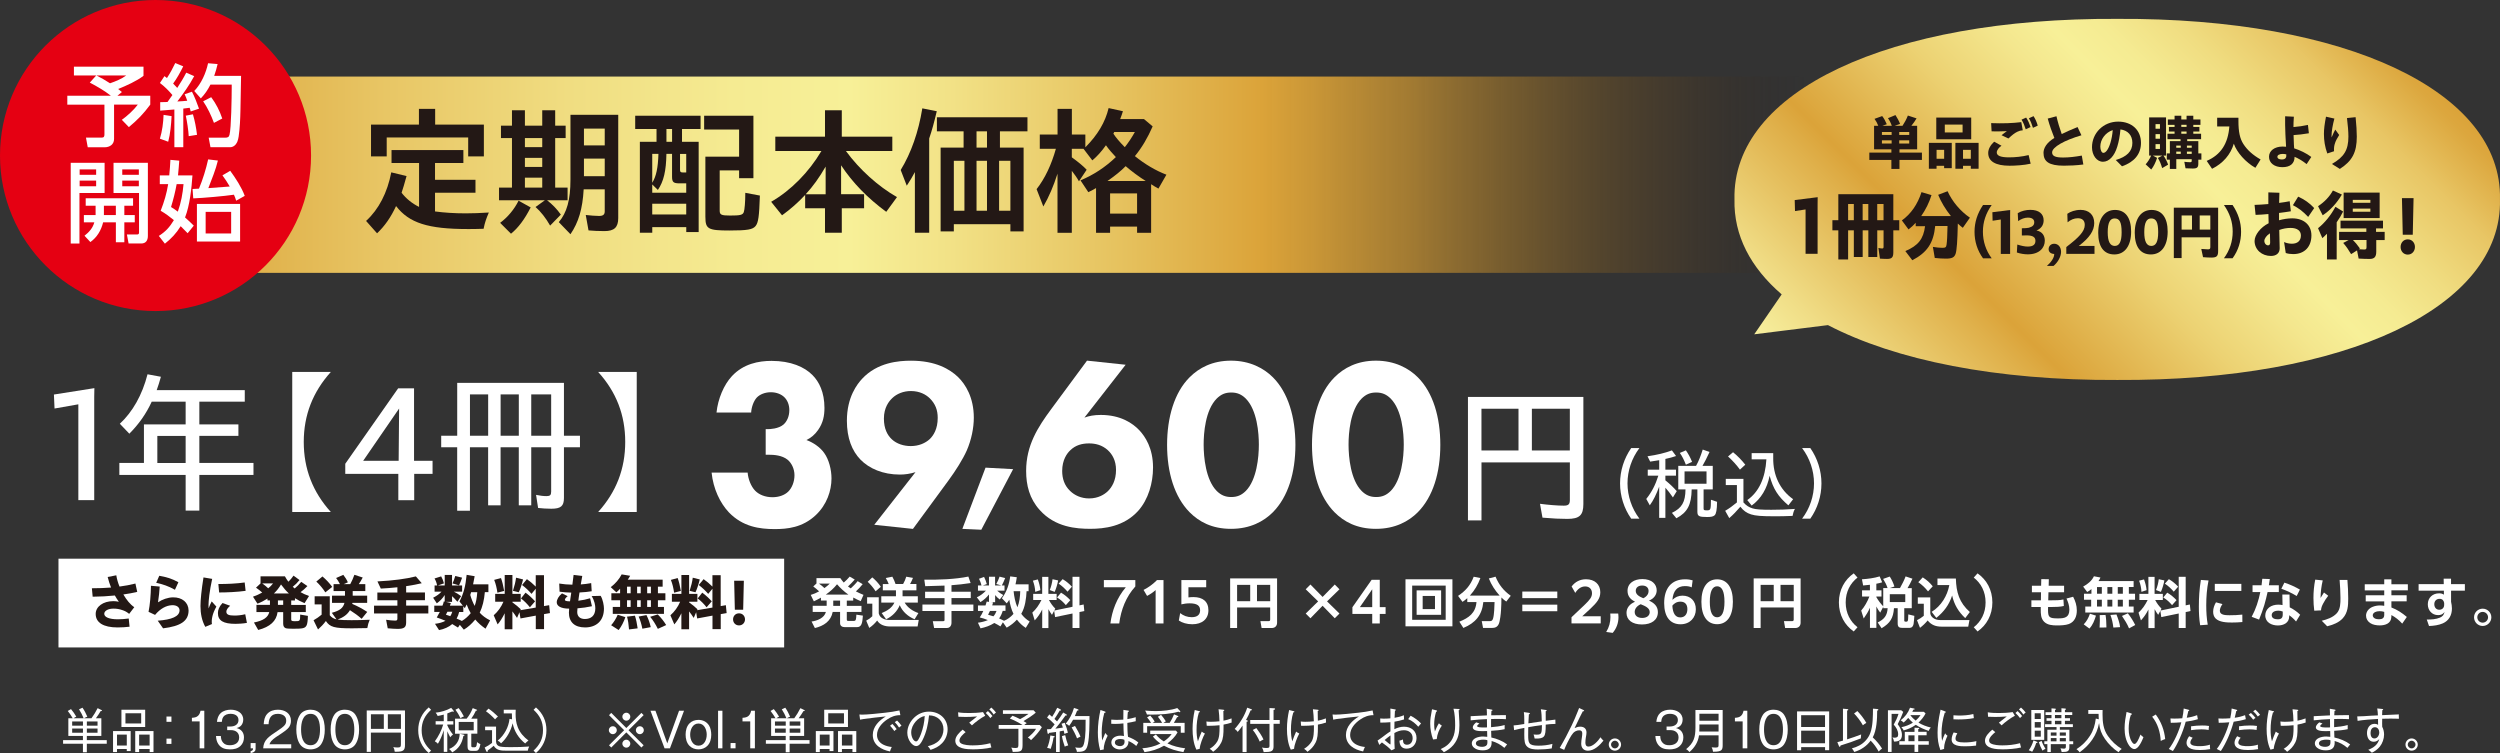 <?xml version="1.0" encoding="UTF-8"?>
<svg id="_レイヤー_2" data-name="レイヤー 2" xmlns="http://www.w3.org/2000/svg" xmlns:xlink="http://www.w3.org/1999/xlink" viewBox="0 0 927.31 279.32">
  <rect x="0" y="0" width="927.31" height="279.32" fill="#333333" stroke="none"/>
  <defs>
    <style>
      .cls-1 {
        fill: #231815;
      }

      .cls-2 {
        fill: #fff;
      }

      .cls-3 {
        fill: url(#_名称未設定グラデーション_109);
      }

      .cls-4 {
        fill: url(#_名称未設定グラデーション_8);
      }

      .cls-5 {
        fill: #e50012;
      }
    </style>
    <linearGradient id="_名称未設定グラデーション_109" data-name="名称未設定グラデーション 109" x1="57.49" y1="64.81" x2="670.46" y2="64.81" gradientUnits="userSpaceOnUse">
      <stop offset="0" stop-color="#dba339"/>
      <stop offset=".02" stop-color="#dca73e"/>
      <stop offset=".14" stop-color="#e8c665"/>
      <stop offset=".25" stop-color="#f0dd81"/>
      <stop offset=".35" stop-color="#f5eb92"/>
      <stop offset=".42" stop-color="#f7f098"/>
      <stop offset=".48" stop-color="#f2e287"/>
      <stop offset=".59" stop-color="#e5c05c"/>
      <stop offset=".67" stop-color="#dba339"/>
      <stop offset=".7" stop-color="#d29c37" stop-opacity=".95"/>
      <stop offset=".76" stop-color="#ba8a32" stop-opacity=".82"/>
      <stop offset=".83" stop-color="#936d2b" stop-opacity=".61"/>
      <stop offset=".92" stop-color="#5e4420" stop-opacity=".32"/>
      <stop offset="1" stop-color="#231815" stop-opacity="0"/>
    </linearGradient>
    <linearGradient id="_名称未設定グラデーション_8" data-name="名称未設定グラデーション 8" x1="692.99" y1="166.31" x2="865.33" y2="-6.02" gradientUnits="userSpaceOnUse">
      <stop offset="0" stop-color="#f7f09f"/>
      <stop offset=".08" stop-color="#f0dd86"/>
      <stop offset=".25" stop-color="#dfaf49"/>
      <stop offset=".29" stop-color="#dba339"/>
      <stop offset=".34" stop-color="#dfaf48"/>
      <stop offset=".48" stop-color="#ecd273"/>
      <stop offset=".59" stop-color="#f4e78e"/>
      <stop offset=".65" stop-color="#f7f098"/>
      <stop offset=".71" stop-color="#f5eb92"/>
      <stop offset=".79" stop-color="#f0dd81"/>
      <stop offset=".89" stop-color="#e8c665"/>
      <stop offset=".98" stop-color="#dca73e"/>
      <stop offset="1" stop-color="#dba339"/>
    </linearGradient>
  </defs>
  <g id="_レイヤー_1-2" data-name="レイヤー 1">
    <g>
      <rect class="cls-3" x="57.49" y="28.4" width="612.98" height="72.81"/>
      <g>
        <path class="cls-4" d="M785.33,7c-84.92-.45-142.92,26.91-141.97,66.97-.31,13.34,5.94,25.26,17.51,35.22l-10.18,14.81,27.34-3.41c25.11,13.06,62.45,20.58,107.3,20.35,84.92.45,142.92-26.91,141.97-66.97.95-40.06-57.05-67.42-141.97-66.97Z"/>
        <g>
          <path class="cls-1" d="M701.56,59.33h-8.18v-2.72h8.18v-1.21h-6.42v-8.73h1.56c-.35-.94-.83-1.82-1.4-2.59l2.85-1.03c.61.77,1.18,1.78,1.71,3.03l-1.67.59h3.53c-.39-1.12-.88-2.06-1.43-2.83l2.78-1.16c.68,1.03,1.34,2.26,1.71,3.29l-2.04.7h2.94c.81-1.23,1.45-2.41,2-3.81l3.22,1.05c-.53.92-1.18,1.82-1.93,2.76h2.15v8.73h-6.56v1.21h8.33v2.72h-8.33v3.33h-3v-3.33ZM701.65,50.05v-1.09h-3.6v1.09h3.6ZM701.65,53.23v-1.18h-3.6v1.18h3.6ZM708.18,50.05v-1.09h-3.71v1.09h3.71ZM708.18,53.23v-1.18h-3.71v1.18h3.71Z"/>
          <path class="cls-1" d="M715.47,52.99h8.48v9.39h-2.83v-.88h-2.81v1.09h-2.85v-9.6ZM718.21,43.61h12.96v8.05h-12.96v-8.05ZM721.13,58.89v-3.31h-2.81v3.31h2.81ZM727.97,49.13v-2.92h-6.6v2.92h6.6ZM725.29,52.99h8.62v9.6h-2.89v-1.09h-2.89v1.09h-2.83v-9.6ZM731.02,58.89v-3.31h-2.89v3.31h2.89Z"/>
          <path class="cls-1" d="M737.47,56.79c0-1.45.77-2.89,2.21-4.23l2.72,1.49c-.96.68-1.75,1.62-1.75,2.5,0,1.18,1.36,1.82,4.54,1.82,2.3,0,4.85-.26,7.28-.85l.75,3.2c-2.52.57-5.68.75-7.83.75-5.11,0-7.91-1.6-7.91-4.67ZM742.41,50.16c.66-.55,1.32-1.03,2-1.51-2.24.11-4.39.11-5.68.07l-.17-3.05c4.43.17,8.05.02,11.18-.37l.55,3.03c-.88.09-1.14.13-1.97.52-1.1.53-1.93,1.21-3.35,2.52l-2.54-1.21ZM749.84,44.38l1.71-.77c.75,1.16,1.14,2.06,1.64,3.51l-1.8.85c-.46-1.43-.83-2.37-1.56-3.6ZM752.56,43.87l1.73-.79c.77,1.21,1.14,2.13,1.56,3.51l-1.78.83c-.44-1.45-.83-2.41-1.51-3.55Z"/>
          <path class="cls-1" d="M757.98,56.72c0-1.78,1.16-3.82,4.03-5.55-.85-2.1-1.78-4.67-2.46-7.19l3.24-.86c.46,2.06,1.23,4.61,1.95,6.6,1.62-.81,3.55-1.65,5.88-2.59l1.43,3.05c-6.27,1.84-10.87,4.36-10.87,6.36,0,1.38,1.27,1.89,4.08,1.89,2.19,0,4.49-.28,6.93-.72l.57,3.31c-2.5.33-5.2.44-7.21.44-5.59,0-7.56-1.58-7.56-4.73Z"/>
          <path class="cls-1" d="M784.79,59.35c4.1-1.2,6.16-3.24,6.16-6.34,0-2.85-1.73-4.67-4.43-5-.2,2.39-.61,4.61-1.18,6.4-1.07,3.51-3.03,5.59-5.31,5.59s-4.06-2.39-4.06-5.37c0-5.28,4.25-9.52,9.71-9.52,5.06,0,8.46,3.16,8.46,7.87,0,4.19-2.48,7.11-7.04,8.71l-2.32-2.35ZM780.19,56.7c.83,0,1.8-1.12,2.59-3.64.46-1.53.75-3.02.88-4.8-2.68.88-4.6,3.42-4.6,6.12,0,1.34.53,2.33,1.14,2.33Z"/>
          <path class="cls-1" d="M795.86,60.97c.81-.9,1.47-1.93,2.06-3.25h-.75v-14.18h6.27v14.18h-.96c.66.88,1.29,2.13,1.73,3.35l-2.21,1.29c-.44-1.53-.96-2.78-1.6-3.77l1.67-.88h-3.53l1.58.85c-.57,1.76-1.29,3.18-2.17,4.32l-2.08-1.93ZM801.18,47.75v-1.71h-1.64v1.71h1.64ZM801.18,51.46v-1.71h-1.64v1.71h1.64ZM801.18,55.25v-1.8h-1.64v1.8h1.64ZM804.85,59.22h-1.14v-2.32h1.14v-4.56h3.97v-.7h-4.85v-2.04h2.63v-.81h-2.1v-1.71h2.1v-.77h-2.5v-2h2.5v-1.38h2.5v1.38h1.95v-1.38h2.5v1.38h2.65v2h-2.65v.77h2.26v1.71h-2.26v.81h2.89v2.04h-5.15v.7h4.12v4.56h1.14v2.32h-1.14v1.45c0,1.45-.46,1.84-2.1,1.84-.83,0-1.95-.04-2.65-.09l-.44-2.41c.7.09,1.6.16,2.13.16.46,0,.61-.13.61-.55v-.57h-5.72v3.62h-2.39v-3.44ZM808.9,54.81v-.81h-1.67v.81h1.67ZM808.9,57.07v-.83h-1.67v.83h1.67ZM811.05,47.07v-.77h-1.95v.77h1.95ZM811.05,49.6v-.81h-1.95v.81h1.95ZM812.96,54.81v-.81h-1.78v.81h1.78ZM812.96,57.07v-.83h-1.78v.83h1.78Z"/>
          <path class="cls-1" d="M818.52,59.68c5.22-2.26,7.92-6.36,8.4-12.76h-4.52v-3.25h7.89v1.21c0,4.03.53,6.51,1.84,8.55,1.43,2.21,3.49,4.08,6.38,5.72l-1.93,3.09c-3.55-1.97-6.91-5.72-8-8.95-1.21,4.06-4.01,7.3-8.07,9.32l-2-2.94Z"/>
          <path class="cls-1" d="M841.63,58.15c0-2.24,2.06-3.79,5.06-3.79.42,0,.83.02,1.27.07-.02-.24-.02-.5-.04-.75-.13-1.99-.31-5.63-.31-7.28,0-1.05-.02-2,0-3.27l3.24.16c-.11,1.62-.15,2.67-.15,3.84,1.82-.13,3.64-.42,5.37-.79l.35,3.09c-2.06.37-3.95.57-5.68.68.02,1.29.07,2.63.13,3.62.02.44.04.88.09,1.29,2.21.72,4.47,1.78,6.36,3.2l-1.73,2.65c-1.62-1.27-3.11-2.13-4.47-2.7-.02,2.52-1.62,3.84-4.54,3.84s-4.95-1.53-4.95-3.86ZM846.36,59.15c1.4,0,1.78-.66,1.69-1.89-.46-.11-.92-.17-1.31-.17-1.27,0-2,.46-2,1.05,0,.64.61,1.01,1.62,1.01Z"/>
          <path class="cls-1" d="M862,49.66c0-1.76.24-3.66.77-6.38l3.11.7c-.61,2.3-1.05,4.67-1.05,6.4,0,.22,0,.42.02.59.46-1.14.99-2.22,1.36-2.9l1.45,2c-.77,1.21-1.29,2.19-1.54,3.01-.33.94-.44,1.8-.37,3.02l-2.5.83c-.88-2.45-1.25-4.76-1.25-7.28ZM864.96,60.82c4.54-2.59,6.12-5.2,6.12-10.15,0-1.69-.2-4.38-.53-6.88l3.2-.33c.29,2.7.44,5.53.44,7.23,0,5.81-1.67,8.99-6.29,11.97l-2.94-1.84Z"/>
          <path class="cls-1" d="M669.73,77.69l-3.92.59-.11-4.07,8.52-1.07-.03,2.8v18.21h-4.46v-16.46Z"/>
          <path class="cls-1" d="M681.88,85.44h-2.2v-3.76h2.2v-9.64h20.4v9.64h2.2v3.76h-2.2v8.2c0,1.81-.56,2.4-2.31,2.4-.94,0-1.99-.06-2.66-.11l-.56-3.96c.51.11,1.05.2,1.4.2.38,0,.51-.17.51-.65v-6.08h-2.34v9.9h-3.31v-9.9h-2.1v9.9h-3.28v-9.9h-2.12v10.8h-3.63v-10.8ZM687.63,81.68v-6h-2.12v6h2.12ZM693,81.68v-6h-2.1v6h2.1ZM698.65,81.68v-6h-2.34v6h2.34Z"/>
          <path class="cls-1" d="M706.74,93.13c4.78-2.04,6.69-4.44,7.31-9.22h-3.47v-1.27c-.73.82-1.61,1.64-2.66,2.46l-2.47-3.34c3.39-2.43,5.83-5.97,7.28-10.49l3.71,1.1c-.91,2.89-2.1,5.26-3.82,7.78h11.02c-2.02-2.52-3.68-5.29-4.73-7.89l3.49-1.33c1.75,3.87,4.73,7.38,8.28,9.81l-2.63,3.76c-.43-.31-1.37-1.1-1.85-1.58-.13,6.5-.4,9.95-.81,11.17-.46,1.39-1.34,1.84-3.6,1.84-1.21,0-2.71-.08-4.14-.25l-.7-4.1c1.32.23,2.58.34,3.55.34,1.13,0,1.4-.23,1.53-1.22.19-1.3.27-3.31.35-6.87h-4.57c-.64,6.33-2.96,9.81-8.49,12.7l-2.58-3.39Z"/>
          <path class="cls-1" d="M732.4,86c0-3.57,1.04-6.8,3.15-9.95h3.21c-2.17,3.09-3.25,6.31-3.25,9.89s1.08,6.93,3.25,9.87h-3.21c-2.1-2.89-3.15-6.23-3.15-9.8Z"/>
          <path class="cls-1" d="M742.14,81.42l-3.04.46-.08-3.16,6.6-.83-.02,2.17v14.12h-3.46v-12.76Z"/>
          <path class="cls-1" d="M748.1,93.69l.17-2.98c1.42.44,2.71.75,3.85.75,2.15,0,2.87-.85,2.87-2.13,0-1.34-.94-2.02-3.23-2.02-.56,0-1.21,0-1.81.04v-2.68c1.17-.02,1.96-.04,2.62-.2,1.42-.4,1.98-1.01,1.98-2.04s-.75-1.71-2.37-1.71c-1.19,0-2.48.48-3.6,1.29l-.15-2.94c1.36-.85,3.13-1.23,4.67-1.23,3.15,0,4.94,1.45,4.94,3.9,0,1.71-.94,3.11-2.67,3.75,2.02.35,3.1,1.82,3.1,3.79,0,2.7-2.1,5.06-6.31,5.06-1.27,0-2.77-.24-4.06-.68Z"/>
          <path class="cls-1" d="M761.96,94.2c-1.19-.04-2.08-.66-2.08-1.8s.9-1.99,2.04-1.99c1.58,0,2.58,1.29,2.58,3.02,0,1.91-1.4,4.08-2.81,5.22h-2.46c1.54-1.34,2.77-3.07,2.73-4.45Z"/>
          <path class="cls-1" d="M766.44,91.63c4.58-3.51,6.85-5.77,6.85-8.2,0-1.8-1.1-2.48-2.58-2.48-1.4,0-2.69.59-3.79,1.51l-.1-3.16c1.19-.83,2.94-1.45,4.92-1.45,3,0,5.06,1.75,5.06,4.89,0,2.81-1.75,5.48-5.73,8.48h5.83v2.94h-10.46v-2.54Z"/>
          <path class="cls-1" d="M778.28,86.35c0-5.31,2.42-8.48,6.23-8.48s5.98,2.83,5.98,8.05-2.33,8.46-6.23,8.46-5.98-2.87-5.98-8.02ZM786.96,86.17c0-3.84-.79-5.15-2.62-5.15-1.67,0-2.54,1.58-2.54,5.09s.88,5.11,2.62,5.11c1.65,0,2.54-1.47,2.54-5.04Z"/>
          <path class="cls-1" d="M791.83,86.35c0-5.31,2.42-8.48,6.23-8.48s5.98,2.83,5.98,8.05-2.33,8.46-6.23,8.46-5.98-2.87-5.98-8.02ZM800.52,86.17c0-3.84-.79-5.15-2.62-5.15-1.67,0-2.54,1.58-2.54,5.09s.88,5.11,2.62,5.11c1.65,0,2.54-1.47,2.54-5.04Z"/>
          <path class="cls-1" d="M806.32,77.03h16.44v16.03c0,1.97-.52,2.48-2.54,2.48-.94,0-2.19-.07-3.06-.15l-.65-3.05c.9.09,1.96.15,2.52.15.6,0,.83-.22.83-.79v-3.68h-10.65v7.7h-2.89v-18.68ZM813.06,85.16v-5.24h-3.85v5.24h3.85ZM819.86,85.16v-5.24h-3.94v5.24h3.94Z"/>
          <path class="cls-1" d="M828.16,85.93c0-3.57-1.08-6.8-3.25-9.89h3.21c2.1,3.16,3.15,6.38,3.15,9.95s-1.04,6.91-3.15,9.8h-3.21c2.17-2.94,3.25-6.29,3.25-9.87Z"/>
          <path class="cls-1" d="M836.28,89.37c0-2.21,2.23-5.09,5.21-6.56l-.08-3.42c-1.72.17-3.36.28-4.76.31l-.38-3.7c1.45-.05,3.25-.14,5.11-.31v-4.33l4.11.14c-.05,1.08-.08,2.4-.11,3.76,1.45-.17,2.79-.4,3.92-.62l.43,3.73c-1.32.23-2.82.42-4.38.62v2.71c1.64-.45,3.33-.71,4.89-.71,4.3,0,7.12,2.46,7.12,6.33,0,4.13-2.47,6.93-6.75,6.93-1.05,0-1.99-.14-2.77-.4l-.62-4.07c.86.4,1.96.62,2.88.62,2.15,0,3.36-1.13,3.36-3.06,0-1.7-1.32-2.8-3.84-2.8-1.37,0-2.79.26-4.19.76.03,1.64.08,3.28.11,4.64.03.88.05,1.47.05,2.15,0,1.87-1.32,2.85-3.25,2.85-3.33,0-6.07-2.29-6.07-5.6ZM841.3,91.01c.56,0,.75-.45.75-1.07s-.03-1.36-.05-2.32c0-.4-.03-.74-.03-1.08-1.24.76-2.07,1.98-2.07,2.8,0,.99.7,1.67,1.4,1.67ZM850.49,76.11l1.96-3.17c2.26,1.02,4.25,2.38,5.94,4.24l-2.23,3.28c-1.96-2.09-3.6-3.28-5.67-4.36Z"/>
          <path class="cls-1" d="M859.82,76.48c2.36-1.53,4.25-3.51,5.51-5.82l3.33,1.5c-1.91,3.25-4.41,5.94-7.12,7.69l-1.72-3.37ZM863.13,86.69c-.54.54-1.16,1.16-1.72,1.64l-1.59-3.68c2.55-2.06,4.7-4.72,6.45-7.94l2.85,1.75c-.65,1.33-1.37,2.52-2.39,3.99v13.8h-3.6v-9.56ZM874.87,95.9l-.59-3.02-2.2,1.39c-1.02-1.72-1.75-2.77-2.93-4.16l2.02-1.07h-3.55v-3.03h10.11v-1.3h-9.57v-2.86h15.75v2.86h-2.58v1.3h3.2v3.03h-3.12v4.3c0,1.95-.7,2.71-2.5,2.71-.99,0-2.88-.06-4.03-.14ZM869.31,71.44h13.36v9.45h-13.36v-9.45ZM879.23,75.23v-1.1h-6.53v1.1h6.53ZM879.23,78.54v-1.16h-6.53v1.16h6.53ZM877.8,91.63v-2.6h-5.03c.91.93,1.51,1.64,2.39,2.88l.19.28-.43.25c.48.06,1.48.11,1.99.11.73,0,.89-.17.89-.93Z"/>
          <path class="cls-1" d="M890.44,91.61c0-1.53,1.05-2.83,2.66-2.83s2.66,1.3,2.66,2.83-1.08,2.83-2.66,2.83-2.66-1.27-2.66-2.83ZM890.95,73.48h4.3l-.3,13.6h-3.71l-.3-13.6Z"/>
        </g>
      </g>
      <g>
        <path class="cls-1" d="M135.79,81.95c4.7-4.29,7.91-10.52,9.34-18.02l5.67,1.38c-.77,2.76-1.38,4.9-1.84,6.18,1.63,2.14,3.88,3.98,6.48,5.26v-16.29h-10.21v-4.8h26.65v4.8h-10.52v6.23h15.01v4.8h-15.01v6.94c3.47.46,7.15.71,11.38.71,2.76,0,5.26-.1,8.58-.31-1.02,2.4-1.48,3.73-1.94,6.03-2.91.1-4.14.1-5.77.1-14.86,0-21.85-2.24-26.7-8.53-1.94,4.19-4.19,7.4-7.05,10.11l-4.08-4.6ZM137.62,46.21h17.77v-5.82h6.02v5.82h18.07v11.79h-5.82v-7h-30.22v7h-5.82v-11.79Z"/>
        <path class="cls-1" d="M198.63,76.79l3.47-2.5h-17v-4.7h4.8v-18.38h-4.08v-4.59h4.08v-5.72h4.8v5.72h6.43v-5.72h4.8v5.72h3.88v4.59h-3.88v18.38h4.6v4.7h-7.61c1.84,1.38,3.68,3.27,5.11,5.31l-3.98,4.08c-1.58-2.81-3.57-5.31-5.41-6.89ZM185.51,82.66c2.81-2.09,5.26-5,6.84-8.22l4.49,2.5c-2.25,4.44-4.65,7.61-7.3,9.75l-4.03-4.03ZM201.13,54.58v-3.37h-6.43v3.37h6.43ZM201.13,61.93v-3.37h-6.43v3.37h6.43ZM201.13,69.59v-3.68h-6.43v3.68h6.43ZM207.26,82.41c3.01-3.52,4.34-8.27,4.34-15.78v-24.05h17.72v38.29c0,3.47-1.48,4.85-5.16,4.85-1.94,0-4.24-.1-5.87-.26l-1.02-5.72c1.69.2,3.73.36,4.95.36,1.48,0,2.09-.51,2.09-1.69v-8.17h-7.81c-.41,7.25-1.89,12.2-4.9,16.64l-4.34-4.49ZM224.31,53.92v-6.23h-7.71v6.23h7.71ZM224.31,65.36v-6.54h-7.71v6.54h7.71Z"/>
        <path class="cls-1" d="M237.34,52.59h6.18v-4.75h-7.91v-4.9h24.25v4.9h-6.89v4.75h6.18v33.49h-4.6v-1.84h-12.61v2.09h-4.6v-33.75ZM254.54,71.48v-3.47h-2.5c-2.25,0-2.76-.46-2.76-2.45v-8.48h-2.09c-.1,6.33-1.02,10.21-3.17,13.38l-2.09-2.04v3.06h12.61ZM244.23,57.08h-2.3v10.72c1.48-2.4,2.14-5.51,2.3-10.72ZM254.54,79.55v-3.98h-12.61v3.98h12.61ZM249.29,52.59v-4.75h-2.09v4.75h2.09ZM254.54,63.98v-6.89h-2.3v5.97c0,.71.25.92,1.17.92h1.12ZM261.64,80.57v-22.47h12.51v-10.06h-12.97v-5.11h18.28v23.18h-5.31v-2.91h-7.2v14.96c0,1.48.61,1.79,3.78,1.79,3.88,0,4.75-.2,5.16-1.28.31-.87.56-3.73.56-7.15l5.41,1.02c-.26,7.76-.56,9.96-1.58,11.28-1.07,1.33-3.01,1.68-9.75,1.68-7.86,0-8.88-.56-8.88-4.95Z"/>
        <path class="cls-1" d="M306,77.25h-7.35v-4.95c-2.6,2.81-5.51,5.36-8.58,7.56l-4.03-5.01c7.3-4.19,13.99-10.98,18.64-18.84h-17.1v-5.31h18.43v-9.8h6.23v9.8h18.74v5.31h-17.21c4.95,6.79,11.95,13.12,18.94,17.1l-3.98,5.46c-6.94-5.11-12.46-10.77-16.75-17.26v10.72h8.53v5.21h-8.27v9.09h-6.23v-9.09ZM306.25,72.05v-10.26c-2.4,4.14-4.7,7.35-7.4,10.26h7.4Z"/>
        <path class="cls-1" d="M339.35,63.83c-.87,1.63-1.74,3.16-3.01,5.05l-2.25-5.82c3.88-6.33,6.59-14.09,8.02-22.87l5.36,1.07c-1.02,4.34-1.74,6.94-2.81,10.11v34.97h-5.31v-22.51ZM348.89,54.74h8.53v-6.03h-9.9v-5.21h33.59v5.21h-10.21v6.03h8.78v31.09h-4.9v-2.66h-20.98v2.66h-4.9v-31.09ZM357.73,78.17v-18.53h-3.93v18.53h3.93ZM366.1,54.74v-6.03h-3.88v6.03h3.88ZM366.1,78.17v-18.53h-3.88v18.53h3.88ZM374.78,78.17v-18.53h-4.19v18.53h4.19Z"/>
        <path class="cls-1" d="M392.26,64.39c-1.48,4.64-3.16,8.58-5.26,12.2l-2.5-6.43c3.11-3.98,5.51-9.09,7.15-14.96h-5.97v-5.31h6.59v-9.5h5.31v9.5h5v4.75c4.54-4.54,7.4-9.34,8.63-14.55l5.31,1.17c-.31.97-.61,1.89-1.02,2.91h8.83l3.22,2.71c-1.89,4.29-3.98,7.86-6.59,11.03,3.57,2.91,7.76,5.41,11.69,6.89l-2.96,5.16c-1.02-.56-2.04-1.17-2.71-1.63v18.02h-5.21v-2.3h-10.01v2.3h-5.21v-16.59c-.61.36-1.48.87-2.86,1.53l-2.91-4.39c4.8-1.99,9.24-4.9,13.12-8.63-1.33-1.38-2.76-3.06-3.68-4.39-1.63,2.3-3.22,4.08-5.05,5.61l-3.27-4.29h-4.34v3.16c2.55,1.84,4.24,3.27,5.51,4.6l-2.86,4.29c-.71-1.28-1.69-2.66-2.65-3.88v22.98h-5.31v-21.95ZM424.98,67.14c-2.6-1.63-5.41-3.73-7.45-5.51-1.84,1.89-3.98,3.57-6.74,5.51h14.19ZM421.77,79.24v-7.51h-10.01v7.51h10.01ZM420.95,48.97h-7.66l-.31.61c.92,1.43,2.4,3.17,4.24,5.01,1.33-1.69,2.6-3.58,3.73-5.62Z"/>
      </g>
      <g>
        <rect class="cls-2" x="21.69" y="207.23" width="269.17" height="32.92"/>
        <g>
          <path class="cls-1" d="M34.08,218.2c2.5,0,4.88-.09,7.11-.27-.49-1.23-.92-2.53-1.25-3.91l3.2-.63c.2,1.36.63,2.8,1.19,4.18,2.1-.27,4.07-.65,5.9-1.12l.67,3.09c-1.5.38-3.24.69-5.14.96,1.16,2.03,2.59,3.76,4.05,4.72l-1.9,2.48c-.9-.74-1.59-1.1-2.62-1.43-1.07-.36-2.04-.52-3.22-.52-1.99,0-3.4.83-3.4,1.92,0,1.21,1.75,2.04,5.08,2.04,1.16,0,2.73-.11,4-.29l.31,3.04c-1.21.16-2.97.27-4.45.27-5.3,0-8.12-1.81-8.12-5.01,0-2.73,2.77-4.74,6.53-4.74.67,0,1.36.07,2.06.23-.54-.76-1.03-1.52-1.48-2.33-2.6.27-5.39.43-8.23.45l-.29-3.13Z"/>
          <path class="cls-1" d="M58.5,230.23c5.23-.38,8.1-1.59,8.1-3.85,0-1.16-1.07-1.95-2.75-1.9-2.19.07-4.43,1.3-6.33,3.6l-2.42-1.14c.54-2.66.83-6.17.9-9.66l3.24.29c-.09,1.68-.31,3.78-.63,5.84,1.63-1.1,3.69-1.81,5.55-1.84,3.42-.04,5.73,1.88,5.79,4.85,0,3.91-2.91,5.84-9.46,6.64l-1.99-2.84ZM57.94,216.16l1.14-2.59c2.42.42,4.63,1.01,7.09,2.39l-1.28,2.8c-2.48-1.39-4.41-2.01-6.96-2.59Z"/>
          <path class="cls-1" d="M74.36,224.8c0-2.19.38-6.08,1.12-10.62l3.22.54c-.98,4.47-1.36,8.17-1.36,9.75,0,.47.02.89.04,1.23.29-.87.67-1.75,1.14-2.62l1.74,1.92c-.81,1.48-1.23,2.57-1.45,3.51-.27,1.1-.34,2.1-.2,2.97l-2.46,1.03c-1.28-2.28-1.79-4.94-1.79-7.72ZM80.83,227.39c0-1.12.43-2.35,1.7-3.71l2.84,1.01c-.94.85-1.41,1.5-1.41,2.19,0,1.01.76,1.45,3,1.45,1.19,0,2.55-.13,4-.49l.63,3.2c-1.41.27-3.35.36-4.21.36-4.52,0-6.55-1.16-6.55-4ZM80.98,216.61c2.73.07,7.11-.16,9.78-.56l.34,3.11c-3.06.43-6.93.6-9.82.6l-.29-3.15Z"/>
          <path class="cls-1" d="M94.22,230.9c3.47-.71,5.19-1.88,5.66-3.87h-4.76v-2.66h5.01v-1.66h-.92v-.69c-1.14.74-2.39,1.39-3.71,1.9l-1.66-2.59c1.23-.43,2.42-.96,3.42-1.54-.72-.65-1.34-1.14-2.3-1.81l1.68-1.57v-2.64h9.04c.36.69.83,1.41,1.28,2.01.74-.7,1.32-1.37,1.92-2.26l2.22,1.63c-.83,1.03-1.57,1.77-2.51,2.5l.72.63c.87-.72,1.68-1.52,2.42-2.46l2.3,1.57c-.87.92-1.68,1.63-2.55,2.26.83.49,1.77.92,3.15,1.43l-1.66,2.64c-1.34-.54-2.55-1.16-3.56-1.83v.83h-1.39v1.66h5.41v2.66h-5.41v2.71c0,.56.25.67,1.36.67,1.92,0,1.95-.02,1.97-2.46l2.86.49c-.04,1.79-.22,3.04-.51,3.56-.56,1.03-1.32,1.21-4.92,1.21-1.63,0-2.42-.07-2.84-.22-.6-.25-.9-.78-.9-1.7v-4.25h-2.08c-.43,3.31-2.77,5.48-7.18,6.62l-1.57-2.75ZM101.29,216.39h-4.03c.94.67,1.48,1.12,2.22,1.83.63-.47,1.25-1.12,1.81-1.83ZM107.14,220.12c-.96-.87-1.95-2.01-2.91-3.33-.72,1.25-1.59,2.35-2.62,3.33h5.52ZM105.04,224.37v-1.66h-1.95v1.66h1.95Z"/>
          <path class="cls-1" d="M116.3,230.07c1.12-.63,2.08-1.3,3-2.08v-3.8h-2.59v-3.02h5.61v7.05c.65.8,1.39,1.25,2.5,1.52l-1.74-2.44c2.93-.78,4.21-1.77,4.7-3.69h-4.63v-2.66h4.81v-1.7h-4.23v-2.57h2.37c-.49-.96-.92-1.63-1.43-2.28l2.66-1.18c.69.85,1.27,1.79,1.7,2.77l-1.54.69h2.42c.63-1.16,1.07-2.15,1.54-3.47l3.09,1.01c-.67,1.23-1.01,1.84-1.48,2.46h2.44v2.57h-4.68v1.7h5.37v2.66h-5.48l-.04.4c2.06.87,3.74,1.79,5.55,2.97l-2.08,2.55c-1.41-1.23-2.57-2.08-4.34-3.2-.92,1.57-2.37,2.66-4.59,3.49,1.3.16,2.95.22,5.17.22,1.86,0,4.16-.04,6.76-.16-.43.98-.72,1.95-.9,3.09-2.5.07-4.05.09-5.66.09-6.6,0-8.19-.45-9.71-2.71-.92,1.23-1.77,2.12-2.91,3.13l-1.66-3.42ZM117.33,215.72l2.28-1.9c1.39,1.19,2.48,2.35,3.62,3.87l-2.55,2.03c-.96-1.48-1.99-2.71-3.35-4Z"/>
          <path class="cls-1" d="M143.82,233.07l-.6-3.18c1.14.18,2.51.31,3.35.31.63,0,.83-.18.83-.72v-1.92h-8.66v-2.91h8.66v-2.01h-7.43v-2.86h7.43v-1.95c-1.61.18-4.18.4-6.15.49l-1.25-2.66c5.9-.31,10.65-.94,14.25-1.86l2.19,2.53c-1.74.42-3.29.71-5.79,1.09v2.35h6.98v2.86h-6.98v2.01h8.23v2.91h-8.23v3.33c0,1.81-.76,2.39-3.13,2.39-.98,0-2.33-.09-3.69-.22Z"/>
          <path class="cls-1" d="M161.33,231.39c1.56-.18,2.89-.56,3.91-1.12-1.41-.58-1.99-.81-3.24-1.23.4-.65.78-1.34,1.14-2.06h-2.06v-2.33h3.04c.25-.58.4-1.05.49-1.57l.34.09v-2.46c-.78,1.23-1.68,2.17-2.93,3.09l-1.36-2.08c1.45-.76,2.26-1.36,3.11-2.26h-2.57v-2.3h.94c-.22-1.07-.49-1.77-.96-2.59l2.46-.78c.43.76.78,1.61,1.03,2.59l-2.24.78h2.53v-3.89h2.71v3.89h3.74v2.3h-3.07c1.01.49,1.61.87,2.69,1.66l-1.36,2.1-.18-.2c-.87-.99-1.12-1.25-1.81-1.88v2.1h-2.33l1.88.47-.34.94h4.79l-1.25-1.54c1.5-2.86,2.26-5.7,2.66-9.89l2.97.51c-.16.92-.29,1.66-.58,3.02h5.68v2.89h-1.32c-.25,2.97-.85,5.41-1.9,7.63,1.01,1.12,2.24,2.04,3.85,2.84l-1.7,3.09c-1.54-1.07-2.73-2.12-3.8-3.4-1.45,1.72-2.71,2.84-4.25,3.76l-1.48-1.79-.69,1.01c-.92-.58-1.01-.65-2.12-1.3-1.21,1.08-3.07,1.9-4.9,2.24l-1.5-2.33ZM167.77,226.9h-1.81c-.16.36-.31.67-.56,1.1.69.2.96.31,1.63.56.29-.43.54-1.01.74-1.66ZM167.84,216.41c.4-.83.72-1.68,1.03-2.77l2.53.63c-.38,1.16-.76,2.12-1.14,2.84l-2.42-.7ZM174.6,227.44c-.54-.9-1.05-1.97-1.5-3.24-.18.4-.4.87-.69,1.39l-.56-.69v2.1h-1.54c-.18.78-.49,1.65-.94,2.46,1.16.47,1.45.6,1.95.87,1.27-.76,2.24-1.61,3.29-2.89ZM177.03,219.65h-2.28l-.31,1.03c.38,1.41.96,2.84,1.63,4.07.51-1.39.8-2.91.96-5.1Z"/>
          <path class="cls-1" d="M187.22,227.44c-.87,1.77-1.72,3.11-2.64,4.16l-1.45-3.38c1.54-1.34,2.77-3.06,3.62-5.03h-3.07v-2.91h3.53v-7h2.86v7h3.07v2.91h-3.07v.25c1.34.96,2.19,1.65,3.11,2.57l-.16.33,5.7-.98v-6.98l-1.57,1.9c-1.03-1.21-2.19-2.28-3.51-3.29l1.81-2.17c1.16.83,2.13,1.63,3.27,2.77v-4.23h3.06v11.45l1.92-.33.29,2.93-2.19.38v5.57h-3.06v-5.01l-5.68,1.05-.38-2.3-.9,2.1c-.67-1.03-1.14-1.68-1.72-2.42v6.62h-2.86v-5.97ZM183.31,215.09l2.51-.69c.47,1.28.83,2.77,1.19,4.79l-2.51.65c-.25-1.77-.6-3.24-1.19-4.74ZM190.26,219.16c.6-1.86.96-3.33,1.16-4.88l2.6.65c-.47,1.92-1.05,3.62-1.59,4.76l-2.17-.54ZM193.24,221.98l1.7-2.15c1.28.94,2.53,2.1,3.53,3.22l-1.92,2.21c-.96-1.23-2.15-2.42-3.31-3.29Z"/>
          <path class="cls-1" d="M211.03,227.21c0-.4.02-.87.09-1.45-3.04,0-4.61-.94-4.61-2.35,0-1.05.72-2.28,1.95-3.31l2.1,1.03c-.74.6-1.03,1.05-1.03,1.36,0,.29.34.56,1.9.56.07-.49.16-1.01.22-1.54.09-.54.16-1.12.25-1.7-1.52-.02-3.02-.14-4.34-.34l-.13-3.02c1.5.24,3.07.4,4.88.42.2-1.43.36-2.75.45-3.62l3.22.38c-.13.67-.36,1.83-.56,3.15,1.25-.09,2.55-.24,3.87-.49l.18,3.02c-1.28.22-2.89.38-4.52.45-.11.65-.2,1.28-.27,1.84-.07.45-.11.85-.16,1.23,1.52-.18,3.11-.52,4.36-.92l.69,2.95c-1.7.38-3.6.65-5.37.78-.07.65-.09,1.1-.09,1.36,0,1.68,1.07,2.6,2.84,2.6,2.22,0,3.87-1.16,3.87-3.96,0-1.09-.29-2.82-1.36-4.54l3.35-.09c.85,1.45,1.21,3.65,1.21,4.72,0,4.54-2.82,6.98-6.98,7-3.89,0-6.02-1.95-6.02-5.53Z"/>
          <path class="cls-1" d="M227.3,225.13h2.71v-2.48h-3.24v-2.6h3.24v-1.68c-.51.56-.92.96-1.39,1.34l-2.08-1.92c1.72-1.3,3.15-2.97,4.05-4.74l3.15.52c-.36.67-.56.96-.9,1.45h12.95v2.59h-1.75v2.44h2.77v2.6h-2.77v2.48h2.24v2.57h-18.99v-2.57ZM226.68,231.91c.94-1.03,1.83-2.44,2.44-3.89l2.84.89c-.56,1.72-1.43,3.42-2.48,4.79l-2.8-1.79ZM233.92,220.05v-2.44h-1.34v2.44h1.34ZM233.92,225.13v-2.48h-1.34v2.48h1.34ZM232.58,228.73l2.93-.36c.43,1.32.78,3,1.01,4.7l-3.2.4c-.13-1.86-.36-3.33-.74-4.74ZM237.66,220.05v-2.44h-1.34v2.44h1.34ZM237.66,225.13v-2.48h-1.34v2.48h1.34ZM236.88,228.69l2.91-.54c.72,1.43,1.19,2.77,1.59,4.47l-3.11.58c-.34-1.7-.81-3.27-1.39-4.52ZM241.44,220.05v-2.44h-1.39v2.44h1.39ZM241.44,225.13v-2.48h-1.39v2.48h1.39ZM241.17,228.78l2.8-.87c1.19,1.14,2.26,2.5,3.13,3.94l-3.09,1.41c-.87-1.77-1.79-3.2-2.84-4.47Z"/>
          <path class="cls-1" d="M252.76,227.44c-.87,1.77-1.72,3.11-2.64,4.16l-1.45-3.38c1.54-1.34,2.77-3.06,3.62-5.03h-3.07v-2.91h3.53v-7h2.86v7h3.07v2.91h-3.07v.25c1.34.96,2.19,1.65,3.11,2.57l-.16.33,5.7-.98v-6.98l-1.57,1.9c-1.03-1.21-2.19-2.28-3.51-3.29l1.81-2.17c1.16.83,2.13,1.63,3.27,2.77v-4.23h3.06v11.45l1.92-.33.29,2.93-2.19.38v5.57h-3.06v-5.01l-5.68,1.05-.38-2.3-.9,2.1c-.67-1.03-1.14-1.68-1.72-2.42v6.62h-2.86v-5.97ZM248.85,215.09l2.51-.69c.47,1.28.83,2.77,1.19,4.79l-2.51.65c-.25-1.77-.6-3.24-1.19-4.74ZM255.8,219.16c.6-1.86.96-3.33,1.16-4.88l2.6.65c-.47,1.92-1.05,3.62-1.59,4.76l-2.17-.54ZM258.78,221.98l1.7-2.15c1.28.94,2.53,2.1,3.53,3.22l-1.92,2.21c-.96-1.23-2.15-2.42-3.31-3.29Z"/>
          <path class="cls-1" d="M271.91,229.74c0-1.21.87-2.24,2.21-2.24s2.22,1.03,2.22,2.24-.9,2.24-2.22,2.24-2.21-1.01-2.21-2.24ZM272.33,215.4h3.58l-.25,10.76h-3.09l-.25-10.76Z"/>
        </g>
        <g>
          <path class="cls-2" d="M29.06,149.97l-8.83,1.56-.23-5.19,15.01-2.37-.06,3.23v38.32h-5.89v-35.55Z"/>
          <path class="cls-2" d="M68.86,176.17h-24.59v-4.45h9.12v-14.31h15.47v-8.43h-12.58c-2.02,4.45-4.85,8.43-8.31,11.89l-3.52-3.69c4.73-4.39,8.31-10.68,10.27-18.35l4.96.92c-.58,1.96-.92,3.29-1.56,4.96h32.67v4.27h-16.85v8.43h14.49v4.27h-14.49v10.04h20.08v4.45h-20.08v13.22h-5.08v-13.22ZM68.86,171.73v-10.04h-10.5v10.04h10.5Z"/>
          <path class="cls-2" d="M108.4,137.97h14.31c-6.69,7.44-10.04,15.99-10.04,25.97s3.35,18.58,10.04,25.97h-14.31v-51.94Z"/>
          <path class="cls-2" d="M147.75,175.77h-19.68v-3.75l19.62-27.99h5.89v26.9h6.87v4.85h-6.81v9.75h-5.89v-9.75ZM147.87,170.92l.17-19.39-13.33,19.39h13.16Z"/>
          <path class="cls-2" d="M169.59,165.9h-5.94v-4.27h5.94v-19.62h39.59v19.62h5.94v4.27h-5.94v18.82c0,3-1.15,3.98-4.68,3.98-1.73,0-3.46-.12-4.91-.29l-.75-4.85c1.38.29,2.71.46,3.87.46,1.33,0,1.73-.4,1.73-1.67v-16.45h-7.39v21.53h-4.62v-21.53h-6.75v21.53h-4.62v-21.53h-6.75v23.55h-4.73v-23.55ZM181.07,161.63v-15.35h-6.75v15.35h6.75ZM192.44,161.63v-15.35h-6.75v15.35h6.75ZM204.44,161.63v-15.35h-7.39v15.35h7.39Z"/>
          <path class="cls-2" d="M231.91,163.94c0-9.99-3.29-18.53-10.04-25.97h14.31v51.94h-14.31c6.69-7.39,10.04-15.99,10.04-25.97Z"/>
          <path class="cls-2" d="M265.77,153.02c.52-5.01,2.69-10.29,5.73-13.52,4.26-4.57,9.9-5.64,14.68-5.64,7.12,0,12.24,2.24,15.2,5.28,2.43,2.42,4.43,6.36,4.43,12.17,0,2.95-.52,5.55-2.34,8.15-1.22,1.79-2.69,2.95-4.34,3.76,2.43.89,5.04,2.59,6.6,4.83,1.74,2.42,2.69,6.18,2.69,9.4,0,4.57-1.74,9.76-5.82,13.61-4.95,4.66-10.59,5.19-15.29,5.19-5.64,0-11.81-.89-16.93-6.18-3.3-3.49-5.82-8.77-6.43-14.77h13.37c.17,2.33,1.22,5.1,2.78,6.71,1.39,1.43,3.65,2.42,6.43,2.42,2.26,0,4.43-.71,5.82-2.06,1.39-1.34,2.34-3.67,2.34-6.09s-1.13-4.57-2.52-5.73c-2.09-1.7-5.12-1.88-7.12-1.88h-1.04v-9.49h.78c.78,0,3.91-.09,5.82-1.7,1.22-1.08,2.17-2.95,2.17-5.37,0-2.06-.78-3.76-1.91-4.83-1.04-.99-2.78-1.79-4.95-1.79s-4.08.8-5.21,1.97c-1.22,1.34-2,3.67-2.09,5.55h-12.85Z"/>
          <path class="cls-2" d="M324.3,194.64l15.28-19.51c-2,.63-3.91.9-5.82.9-6.25,0-11.38-2.24-14.59-5.55-3.13-3.22-5.04-7.97-5.04-14.41,0-8.86,3.91-13.7,5.65-15.57,5.64-6.08,13.55-6.71,18.15-6.71,9.12,0,14.33,3.13,17.37,6,2.87,2.77,5.91,7.7,5.91,15.13,0,3.76-.87,8.15-2.61,12.17-1.48,3.31-4.08,7.43-6.77,11.1l-13.2,17.99-14.33-1.52ZM330.9,147.74c-1.13,1.07-3.04,3.4-3.04,7.52,0,3.76,1.3,6.17,2.95,7.7,1.82,1.7,4.43,2.5,7.03,2.5,2.95,0,5.38-1.07,7.03-2.59,1.39-1.34,2.95-3.76,2.95-7.88,0-2.87-.87-5.19-2.95-7.25-1.39-1.34-3.65-2.69-7.03-2.69-2.69,0-5.21.99-6.95,2.69Z"/>
          <path class="cls-2" d="M365.55,173.46l10.24.56-11.8,22.47-7.03-.32,8.6-22.72Z"/>
          <path class="cls-2" d="M417.52,135.3l-15.28,19.6c1.74-.63,3.56-.99,6.08-.99,7.29,0,11.81,3.04,14.33,5.73,2.08,2.24,5.04,6.54,5.04,13.78,0,5.73-1.74,11.82-5.47,16.02-5.3,5.91-12.68,6.71-17.8,6.71s-13.03-.54-18.76-6.98c-3.82-4.21-5.04-9.22-5.04-14.5,0-9.49,4.34-16.2,9.29-22.91l13.29-17.99,14.33,1.52ZM410.92,182.2c1.56-1.52,3.04-4.03,3.04-7.88,0-3.49-1.39-5.82-3.04-7.34-2.17-1.97-4.69-2.51-6.95-2.51-2.61,0-5.04.63-7.03,2.6-1.13,1.07-2.95,3.49-2.95,7.61,0,2.77.78,5.37,2.95,7.43,1.65,1.61,4.08,2.77,7.03,2.77,3.47,0,5.73-1.52,6.95-2.68Z"/>
          <path class="cls-2" d="M472.16,189.99c-3.39,3.4-8.42,6.17-15.55,6.17s-11.9-2.68-15.37-6.17c-5.64-5.73-8.34-14.77-8.34-24.97s2.69-19.42,8.34-25.06c3.47-3.49,8.42-6.18,15.37-6.18s12.16,2.78,15.55,6.18c5.65,5.64,8.34,14.77,8.34,25.06s-2.69,19.24-8.34,24.97ZM451.32,147.83c-4.26,4.29-4.86,12.89-4.86,17.1,0,4.65.78,13.07,4.86,17.19,1.56,1.52,3.13,2.24,5.38,2.24s3.82-.71,5.38-2.24c4.08-4.12,4.86-12.53,4.86-17.19,0-4.21-.61-12.8-4.86-17.1-1.56-1.52-3.13-2.24-5.38-2.24s-3.82.71-5.38,2.24Z"/>
          <path class="cls-2" d="M525.91,189.99c-3.39,3.4-8.42,6.17-15.55,6.17s-11.9-2.68-15.37-6.17c-5.64-5.73-8.34-14.77-8.34-24.97s2.69-19.42,8.34-25.06c3.47-3.49,8.42-6.18,15.37-6.18s12.16,2.78,15.55,6.18c5.65,5.64,8.34,14.77,8.34,25.06s-2.69,19.24-8.34,24.97ZM505.07,147.83c-4.26,4.29-4.86,12.89-4.86,17.1,0,4.65.78,13.07,4.86,17.19,1.56,1.52,3.13,2.24,5.38,2.24s3.82-.71,5.38-2.24c4.08-4.12,4.86-12.53,4.86-17.19,0-4.21-.61-12.8-4.86-17.1-1.56-1.52-3.13-2.24-5.38-2.24s-3.82.71-5.38,2.24Z"/>
          <path class="cls-2" d="M544.49,147.23h42.82v39.76c0,4.16-1.5,5.48-5.94,5.48-2.54,0-5.31-.12-9.23-.46l-.92-5.14c3,.4,6.52.69,8.83.69,1.73,0,2.25-.52,2.25-2.14v-13.91h-32.78v21.53h-5.02v-45.82ZM563.25,167.09v-15.47h-13.74v15.47h13.74ZM582.29,167.09v-15.47h-14.08v15.47h14.08Z"/>
          <path class="cls-2" d="M600.92,179.32c0-4.71,1.48-9.31,4.13-13.12h3.05c-2.85,3.78-4.42,8.41-4.42,13.09s1.57,9.34,4.42,13.09h-3.05c-2.65-3.75-4.13-8.41-4.13-13.06Z"/>
          <path class="cls-2" d="M615.44,180.48c-1.08,2.91-2.15,5.12-3.49,6.95l-1.31-2.36c2.07-2.62,3.4-5.21,4.48-8.64h-3.93v-2.21h4.25v-3.52c-.84.15-2.15.35-3.35.52l-.99-1.98c3.58-.52,6.4-1.19,9.05-2.18l1.54,2.09c-1.11.38-2.53.79-3.96,1.08v3.99h3.93v2.21h-3.93v1.74c1.75,1.43,2.91,2.53,4.22,4.01l-1.43,2.33c-1.05-1.54-1.8-2.5-2.79-3.61v11.2h-2.3v-11.64ZM620.16,190.23c3.69-1.77,4.98-3.99,5.03-8.7h-2.68v-8.73h6.6c1.02-1.86,1.72-3.67,2.47-6.05l2.53.9c-1.02,2.21-1.83,3.81-2.62,5.15h3.81v8.73h-3.4v7.04c0,.64.15.73,1.22.73,1.4,0,1.48-.23,1.51-3.93l2.27.76c-.03,2.94-.32,4.45-.9,5-.52.47-1.28.64-2.79.64-3.03,0-3.61-.32-3.61-1.98v-8.26h-2.12c-.09,5.7-1.57,8.53-5.67,10.71l-1.66-2.01ZM623.09,168l2.24-.96c.84,1.19,1.69,2.71,2.3,4.28l-2.3,1.05c-.67-1.75-1.37-3.14-2.24-4.36ZM632.99,179.43v-4.57h-8.15v4.57h8.15Z"/>
          <path class="cls-2" d="M639.9,189.47c1.45-.84,2.91-1.89,4.36-3.11v-6.43h-4.13v-2.3h6.55v8.73c1.11,1.22,2.01,1.77,3.38,2.21,1.25.38,3,.52,6.98.52,2.97,0,5.67-.09,8.73-.32-.44.82-.67,1.54-.87,2.59-3.03.12-4.31.14-6.63.14-4.89,0-7.07-.17-8.76-.7-1.66-.52-2.88-1.4-3.96-2.85-1.43,1.66-2.76,3.06-4.13,4.22l-1.51-2.71ZM640.97,169.31l1.86-1.57c1.6,1.31,3.14,2.85,4.54,4.63l-1.98,1.83c-1.19-1.66-2.76-3.38-4.42-4.89ZM648.1,185.49c4.25-2.94,6.69-8.09,7.1-15.1h-5.47v-2.3h8v1.75c-.09,6.43,2.5,11.87,7.39,15.33l-1.77,2.27c-3.84-3.26-5.64-6.14-6.95-10.97-.96,4.77-3.14,8.47-6.66,11.06l-1.63-2.04Z"/>
          <path class="cls-2" d="M672.86,179.29c0-4.68-1.57-9.31-4.42-13.09h3.05c2.65,3.81,4.13,8.41,4.13,13.12s-1.48,9.31-4.13,13.06h-3.05c2.85-3.75,4.42-8.41,4.42-13.09Z"/>
        </g>
        <g>
          <path class="cls-2" d="M318.14,215.57l1.85,1.11c-.79,1.01-1.59,1.81-2.52,2.68.95.49,1.85.89,2.82,1.29l-1.03,2.34c-.95-.4-1.85-.85-2.78-1.35v1.13h-2.38v1.96h5.44v2.26h-5.44v2.76c0,.44.14.56.56.56h2.06c.73,0,.85-.4.93-2.32l2.42.36c-.2,2.62-.4,4.27-2.2,4.27h-4.53c-.91,0-1.73-.42-1.73-1.45v-4.19h-2.74c-.69,3.51-3.34,5.18-6.61,5.98l-1.23-2.42c2.08-.28,4.75-1.29,5.32-3.57h-4.9v-2.26h5.18v-1.96h-2.12v-1.07c-.87.5-1.73.95-2.64,1.37l-1.15-2.38c1.21-.36,1.99-.73,3.1-1.31-.77-.73-1.31-1.21-2.16-1.83l1.19-1.11v-1.98h8.85c.44.64.77,1.07,1.27,1.65.91-.83,1.41-1.25,2.2-2.22l1.87,1.09c-.77.91-1.63,1.75-2.5,2.58.4.32.58.44,1.03.71.95-.93,1.73-1.63,2.56-2.7ZM307.78,216.48h-3.99c.7.5,1.39,1.05,2.02,1.65.76-.56,1.29-.99,1.97-1.65ZM310.48,216.72c-1.23,1.53-2.56,2.7-4.17,3.83h8.38c-1.57-1.09-2.96-2.4-4.21-3.83ZM309.07,222.77v1.96h2.54v-1.96h-2.54Z"/>
          <path class="cls-2" d="M325.95,221.56v5.96c.24.93.69,1.47,1.53,1.91.97.5,1.73.52,2.78.52h10.52l-.42,2.42h-10.26c-1.85,0-3.73-.56-4.75-2.2-.83,1.07-1.79,1.97-2.92,2.74l-1.13-2.7c.83-.42,1.59-.97,2.26-1.63v-4.66h-1.93v-2.38h4.33ZM326.72,217.65l-1.93,1.67c-.87-1.33-1.79-2.42-2.94-3.51l1.69-1.65c1.23,1.01,2.3,2.18,3.18,3.49ZM332.34,218.98h-4.88v-2.34h2.18c-.28-.79-.66-1.53-1.09-2.24l2.44-.49c.52.89.85,1.75,1.19,2.72h2.8c.46-.75.93-1.87,1.17-2.72l2.5.44c-.3.79-.69,1.55-1.09,2.28h2.36v2.34h-5.14v2.2h5.66v2.36h-4.88c1.15,1.93,3.02,3.14,5.1,3.87l-1.41,2.3c-2.44-1.03-4.45-2.76-5.52-5.22-.89,2.26-2.88,4.23-5.06,5.22l-1.63-2.3c1.93-.79,3.81-1.89,4.71-3.87h-4.86v-2.36h5.44v-2.2Z"/>
          <path class="cls-2" d="M343.19,217.43l-.34-2.42c4.86.1,11.63-.14,16.34-1.15l.83,2.4c-2.36.36-4.72.66-7.09.81v2.42h7.15v2.36h-7.15v2.38h8.12v2.4h-8.12v4.39c0,.99-.58,1.91-1.65,1.91h-4.8l-.48-2.52h3.75c.38,0,.6-.02.6-.46v-3.32h-8.2v-2.4h8.2v-2.38h-7.21v-2.36h7.21v-2.28c-2.4.06-4.78.18-7.15.22Z"/>
          <path class="cls-2" d="M381.53,216.78v2.5h-.75c-.14,2.86-.52,5.9-1.97,8.4.89,1.21,1.85,2.05,3.12,2.86l-1.45,2.36c-1.35-.9-2.28-1.77-3.28-3.06-1.15,1.25-2.34,2.14-3.79,2.98l-1.41-2-.91,1.53c-.75-.49-1.49-.89-2.3-1.27-1.55,1.03-3.28,1.59-5.08,1.99l-.97-2.09c1.29-.18,2.46-.44,3.69-.97-1.03-.42-1.96-.75-3.02-.99.56-.85.93-1.49,1.33-2.42h-1.99v-2.03h2.8c.16-.48.3-.97.44-1.45l.85.14v-2.76c-.95,1.19-1.89,2.02-3.16,2.84l-1.35-1.79c1.27-.54,2.44-1.49,3.38-2.46h-2.96v-1.93h1.31c-.26-1.01-.46-1.57-.93-2.48l1.89-.69c.42.85.77,1.75,1.01,2.66l-1.45.5h2.26v-3.22h2.26v3.22h2.28l-1.83-.54c.48-.87.89-1.77,1.21-2.72l2.08.52c-.4,1.05-.73,1.75-1.23,2.74h.99v1.93h-2.74c.7.64,1.43,1.19,2.28,1.63l-1.31,1.65c-.64-.46-1.21-1.01-1.71-1.63v2.64h-1.47l.69.12c-.1.4-.18.66-.3,1.07h4.92v2.03h-1.03c-.32,1.05-.71,1.91-1.33,2.8.58.24,1.19.52,1.77.83l-.06.1c1.45-.59,2.58-1.45,3.61-2.62-.79-1.59-1.27-3.49-1.55-5.24-.3.49-.58.87-.95,1.33l-1.79-1.88c1.75-2.32,2.72-5.26,3.08-8.12l2.44.32c-.12.89-.28,1.77-.48,2.64h4.9ZM366.52,228.03c.66.18,1.33.36,1.97.58.54-.63.87-1.21,1.15-2h-2.44c-.22.48-.44.95-.69,1.41ZM378.43,219.28h-2.46c.2,2.01.6,4.11,1.41,5.98.75-1.81,1.01-4.03,1.05-5.98Z"/>
          <path class="cls-2" d="M390.21,228.07c-.5-.66-.95-1.39-1.33-2.12v7.01h-2.3v-6.89c-.81,1.63-1.57,2.72-2.78,4.05l-.89-2.88c1.45-1.33,2.52-2.92,3.38-4.68h-3.06v-2.28h3.34v-6.31h2.3v6.31h3.06v2.28h-2.84c.64,1.23,1.37,2.22,2.34,3.2l-.38.71,6.77-1.41v-11.1h2.58v10.58l1.55-.32.24,2.42-1.79.38v5.92h-2.58v-5.38l-6.47,1.33-.34-2.34-.81,1.51ZM385.9,218.9l-1.91.63c-.06-1.47-.36-2.78-.87-4.15l1.83-.46c.48,1.29.83,2.62.95,3.99ZM391.19,219.54l-1.81-.68c.52-1.27.87-2.66,1.03-4.01l2.08.44c-.22,1.25-.76,3.1-1.29,4.25ZM397,222.61l-1.65,1.85c-1.01-1.19-1.93-2.02-3.26-2.84l1.47-1.79c1.29.75,2.44,1.71,3.44,2.78ZM397.6,217.61l-1.63,1.86c-1.01-1.19-2.02-2.12-3.3-2.98l1.49-1.67c1.35.81,2.36,1.63,3.44,2.8Z"/>
          <path class="cls-2" d="M421.11,217.55c-3.42,3.77-5.3,8.56-5.96,13.7h-3.28c.62-4.74,2.34-9.41,5.72-13.42h-8.14v-2.66h11.67v2.38Z"/>
          <path class="cls-2" d="M428.64,218.88c-.93.83-1.95,1.53-3.16,2.16l-1.31-2.22c1.93-.99,3.53-2.18,4.98-3.65h2.42v16.08h-2.92v-12.37Z"/>
          <path class="cls-2" d="M437.76,227.42c1.19.95,2.62,1.51,4.29,1.51,1.95,0,3.1-.85,3.1-2.54s-1.03-2.6-3.91-2.6c-1.09,0-2.26.18-3.04.38v-9.01h9.21v2.66h-6.59v3.77c.56-.08,1.25-.12,1.87-.12,3.44,0,5.54,1.65,5.54,4.9s-2.34,5.18-5.98,5.18c-2.02,0-3.75-.54-5-1.39l.5-2.74Z"/>
          <path class="cls-2" d="M458.87,225.33v7.62h-2.58v-18.4h17.41v16.44c0,1.17-.77,1.95-1.93,1.95h-3.81l-.44-2.54h3c.42,0,.62-.16.62-.58v-4.49h-12.27ZM458.87,223.01h4.86v-6.07h-4.86v6.07ZM466.25,223.01h4.9v-6.07h-4.9v6.07Z"/>
          <path class="cls-2" d="M488.93,223.07l-4.61-4.49,1.75-1.77,4.51,4.61,4.51-4.61,1.75,1.77-4.61,4.49,4.61,4.51-1.75,1.75-4.51-4.64-4.51,4.64-1.75-1.75,4.61-4.51Z"/>
          <path class="cls-2" d="M508.99,227.72h-7.35v-2.48l7.13-10.17h3.02v10.13h2.16v2.52h-2.16v3.53h-2.8v-3.53ZM508.99,225.21v-6.63l-4.59,6.63h4.59Z"/>
          <path class="cls-2" d="M538.74,214.87v17.45h-17.41v-17.45h17.41ZM523.81,229.9h12.43v-12.69h-12.43v12.69ZM534.55,218.98v9.07h-9.09v-9.07h9.09ZM527.7,225.93h4.57v-4.88h-4.57v4.88Z"/>
          <path class="cls-2" d="M542.48,223.25l-1.65-2.22c2.8-1.89,4.61-3.93,5.8-7.11l2.48.5c-.91,2.46-2.12,4.55-3.91,6.51h11.06c-1.69-1.89-3.1-4.01-4.01-6.37l2.48-.66c1.27,3.04,2.96,5.18,5.64,7.09l-1.65,2.14c-.73-.48-1.19-.89-1.81-1.51,0,1.61-.04,3.1-.14,4.63-.06,1.23-.36,4.09-.83,5.16-.5,1.17-1.37,1.51-2.56,1.51h-3.28l-.48-2.52h3c.73,0,.99-.34,1.19-.97.44-1.45.5-4.49.56-6.1h-4.17c-.48,4.88-2.96,7.74-7.4,9.59l-1.49-2.32c3.53-1.43,6.02-3.2,6.35-7.27h-3.41v-1.45c-.6.54-1.11.91-1.77,1.37Z"/>
          <path class="cls-2" d="M564.66,219.42h12.98v2.44h-12.98v-2.44ZM564.66,224.28h12.98v2.44h-12.98v-2.44Z"/>
          <path class="cls-2" d="M582.91,228.95l5-4.74c1.73-1.69,2.6-2.68,2.6-4.15,0-1.57-1.01-2.54-2.52-2.54s-2.74.9-3.69,2.4l-1.35-2.38c1.31-1.75,3.14-2.68,5.36-2.68,3.16,0,5.28,1.87,5.28,4.81,0,2.36-1.27,3.87-3.81,6.25l-2.88,2.66h6.85v2.66h-10.84v-2.3Z"/>
          <path class="cls-2" d="M595.78,234.41c1.09-1.75,1.57-3.59,1.57-5.56,0-.58-.04-1.05-.06-1.27h2.94c.02.22.1.73.1,1.37,0,2.14-.75,4.19-2.14,5.8l-2.42-.34Z"/>
          <path class="cls-2" d="M603.31,227.34c0-1.91,1.21-3.32,3.16-4.13-1.53-.81-2.78-1.93-2.78-4.07,0-2.82,2.44-4.35,5.5-4.35,3.53,0,5.32,1.91,5.32,4.19,0,1.53-.93,3.02-2.86,3.79,1.75.81,3.3,1.98,3.3,4.29,0,2.9-2.34,4.57-5.92,4.57s-5.72-1.67-5.72-4.29ZM609.14,229.21c1.87,0,2.78-1.01,2.78-2.17,0-1.49-1.59-2.22-3.35-2.92-1.61.75-2.22,1.85-2.22,2.9,0,1.35,1.07,2.19,2.78,2.19ZM609.54,221.9c1.51-.73,1.96-1.81,1.96-2.66,0-1.37-.99-2.05-2.38-2.05-1.47,0-2.38.78-2.38,1.97,0,1.37,1.25,2.1,2.8,2.74Z"/>
          <path class="cls-2" d="M625.03,217.39c-3.02,0-4.41,1.85-4.69,5.1,1.05-1.01,2.26-1.55,3.73-1.55,3,0,4.96,1.99,4.96,5.06s-2.16,5.56-5.68,5.56c-3.81,0-6.07-2.72-6.07-7.86,0-5.5,2.7-8.82,7.78-8.82,1.11,0,2.06.16,2.78.38l-.34,2.6c-.76-.32-1.45-.46-2.46-.46ZM620.31,224.66c.18,2.96,1.19,4.35,2.94,4.35s2.64-1.29,2.64-3.06-.89-2.78-2.58-2.78c-1.35,0-2.32.63-3,1.49Z"/>
          <path class="cls-2" d="M631.09,223.21c0-5.4,2.22-8.32,5.84-8.32s5.84,2.92,5.84,8.32-2.22,8.32-5.84,8.32-5.84-2.92-5.84-8.32ZM639.65,223.21c0-3.97-1.01-5.74-2.72-5.74s-2.72,1.77-2.72,5.74,1.01,5.76,2.72,5.76,2.72-1.79,2.72-5.76Z"/>
          <path class="cls-2" d="M653.06,225.33v7.62h-2.58v-18.4h17.41v16.44c0,1.17-.77,1.95-1.93,1.95h-3.81l-.44-2.54h3c.42,0,.62-.16.62-.58v-4.49h-12.27ZM653.06,223.01h4.86v-6.07h-4.86v6.07ZM660.44,223.01h4.9v-6.07h-4.9v6.07Z"/>
          <path class="cls-2" d="M682.09,223.45c0-4.68,2.14-8.42,5.5-10.78l1.41,1.57c-2.68,2.07-4.39,5.24-4.39,9.21s1.71,7.13,4.39,9.21l-1.41,1.57c-3.36-2.36-5.5-6.1-5.5-10.78Z"/>
          <path class="cls-2" d="M697.42,227.24c-.6-.76-1.01-1.41-1.43-2.28v7.94h-2.38v-7.47c-.66,1.49-1.37,2.66-2.32,3.99l-.93-2.94c1.21-1.35,2.4-3.51,3.04-5.2h-2.72v-2.32h2.92v-2.05c-.85.1-1.67.18-2.52.26l-.44-2.3c2.2-.14,4.45-.42,6.57-1.07l.93,2.2c-.7.2-1.43.4-2.16.52v2.44h1.91v2.32h-1.91v.2c.7,1.23,1.57,2.4,2.56,3.43v-6.77h1.61c-.38-1.21-.99-2.34-1.65-3.41l2.46-.87c.75,1.15,1.31,2.4,1.73,3.69l-1.77.58h3.83c.76-1.33,1.55-2.88,2.09-4.33l2.54.85c-.52,1.21-1.17,2.36-1.83,3.49h1.57v7.46h-2.78v4.53c0,.22.04.46.5.46h.36c.4,0,.5-.38.56-.85.04-.28.06-1.07.08-1.85l2.24.54c-.06.78-.14,2.28-.28,3-.06.32-.2.71-.42.99-.3.4-.83.48-1.29.48h-2.46c-1.25,0-1.73-.42-1.73-1.69v-5.62h-1.37c-.28,3.71-1.39,5.52-4.59,7.44l-1.45-2.14c2.42-1.21,3.53-2.54,3.69-5.3h-1.63v-.52l-1.13,2.18ZM700.97,220.41v2.92h5.74v-2.92h-5.74Z"/>
          <path class="cls-2" d="M715.99,221.58v5.9c.1.76.44,1.27,1.05,1.73.81.63,1.83.79,2.8.79h10.68l-.46,2.44h-9.85c-2.16,0-3.83-.6-5.2-2.3-.81,1.01-1.81,1.96-2.84,2.74l-1.11-2.84c.95-.48,1.71-.95,2.52-1.63v-4.47h-2.22v-2.36h4.63ZM716.9,217.47l-1.75,1.89c-1.03-1.31-2.24-2.46-3.61-3.41l1.65-1.79c1.65,1.09,2.44,1.79,3.71,3.3ZM718.65,217.02v-2.42h6.83c.14,5.12,1.25,8.91,5.18,12.41l-1.71,2.26c-2.54-2.4-4.07-4.96-4.86-8.38-1.11,3.45-3.06,6.05-5.86,8.3l-1.73-2.24c3.51-2.16,5.8-5.92,6.55-9.93h-4.39Z"/>
          <path class="cls-2" d="M739.02,223.45c0,4.68-2.14,8.42-5.5,10.78l-1.41-1.57c2.68-2.08,4.39-5.24,4.39-9.21s-1.71-7.13-4.39-9.21l1.41-1.57c3.36,2.36,5.5,6.1,5.5,10.78Z"/>
          <path class="cls-2" d="M765.62,217.25v2.44h-5.8l-.08,2.98h1.21c1.31,0,3.2,0,4.43-.32l.14,2.42c-1.17.34-3.28.38-4.53.38h-1.31c-.02.34-.02.71-.02,1.07,0,2.78.48,3.16,3.69,3.16,2.5,0,4.23-.34,4.23-3.28,0-1.43-.48-2.8-1.07-4.09l2.46-.66c.85,1.61,1.37,3.24,1.37,5.1,0,2.18-.79,4.21-2.96,5.02-1.23.46-3.06.52-4.37.52-1.69,0-3.55-.12-4.8-1.37-1.23-1.23-1.25-2.94-1.25-4.57v-.89h-3.47v-2.48h3.53l.04-2.98h-3.38v-2.44h3.42l.06-2.44,2.8.02-.06,2.42h5.72Z"/>
          <path class="cls-2" d="M774.18,219.58l-1.49-2c1.63-.89,3.2-2.1,3.99-3.83l2.42.46c-.22.52-.38.83-.71,1.31h13.02v2.22h-1.77v2.48h2.3v2.24h-2.3v2.52h1.77v2.22h-17.93v-2.22h2.18v-2.52h-2.66v-2.24h2.76v-1.71c-.54.46-.93.73-1.57,1.07ZM774.99,233.14l-2.09-1.55c1.13-1.15,1.77-2.44,2.3-3.95l2.24.71c-.52,1.71-1.17,3.49-2.44,4.8ZM777.83,217.75v2.48h1.79v-2.48h-1.79ZM777.83,222.46v2.52h1.79v-2.52h-1.79ZM781.31,232.24v.5l-2.52.04c.06-.89.1-1.75.1-2.62,0-.66-.02-1.33-.06-2l2.16-.06c.22,1.11.32,3,.32,4.13ZM781.68,217.75v2.48h1.83v-2.48h-1.83ZM781.68,222.46v2.52h1.83v-2.52h-1.83ZM786.39,232.62l-2.5.16c-.22-1.79-.46-2.96-1.09-4.68l2.24-.18c.54,1.29,1.23,3.33,1.35,4.69ZM785.53,217.75v2.48h1.89v-2.48h-1.89ZM785.53,222.46v2.52h1.89v-2.52h-1.89ZM792.01,231.83l-2.3,1.25c-.66-1.65-1.63-3.14-2.62-4.61l2.18-.97c1.15,1.45,1.89,2.68,2.74,4.33Z"/>
          <path class="cls-2" d="M800.53,228.07c-.5-.66-.95-1.39-1.33-2.12v7.01h-2.3v-6.89c-.81,1.63-1.57,2.72-2.78,4.05l-.89-2.88c1.45-1.33,2.52-2.92,3.38-4.68h-3.06v-2.28h3.34v-6.31h2.3v6.31h3.06v2.28h-2.84c.64,1.23,1.37,2.22,2.34,3.2l-.38.71,6.77-1.41v-11.1h2.58v10.58l1.55-.32.24,2.42-1.79.38v5.92h-2.58v-5.38l-6.47,1.33-.34-2.34-.81,1.51ZM796.22,218.9l-1.91.63c-.06-1.47-.36-2.78-.87-4.15l1.83-.46c.48,1.29.83,2.62.95,3.99ZM801.52,219.54l-1.81-.68c.52-1.27.87-2.66,1.03-4.01l2.08.44c-.22,1.25-.76,3.1-1.29,4.25ZM807.32,222.61l-1.65,1.85c-1.01-1.19-1.93-2.02-3.26-2.84l1.47-1.79c1.29.75,2.44,1.71,3.44,2.78ZM807.93,217.61l-1.63,1.86c-1.01-1.19-2.02-2.12-3.3-2.98l1.49-1.67c1.35.81,2.36,1.63,3.45,2.8Z"/>
          <path class="cls-2" d="M819.2,215.31c-.62,3.04-.85,6.14-.85,9.25,0,2.4.14,4.8.56,7.15l-2.82.2c-.38-2.32-.48-4.55-.48-6.91,0-3.3.2-6.61.75-9.89l2.84.2ZM824.36,224.08c-.48.66-.97,1.61-.97,2.46,0,1.55,1.93,1.67,3.57,1.67s3.18-.06,4.77-.24l.02,2.76c-1.29.12-2.6.18-3.91.18-1.89,0-4.61-.1-6.02-1.51-.66-.64-.91-1.59-.91-2.5,0-1.23.42-2.44,1.05-3.49l2.4.67ZM831.37,216.58v2.62h-9.85v-2.62h9.85Z"/>
          <path class="cls-2" d="M845.27,217.09v2.52h-4.17c-.32,1.61-.77,3.22-1.21,4.81-.54,1.83-1.25,3.63-1.95,5.4l-2.74-1.03c1.55-2.88,2.56-6,3.2-9.19h-2.88v-2.52h3.35c.1-.81.2-1.59.26-2.4l2.8.1c-.1.76-.2,1.53-.34,2.3h3.69ZM849.3,225.27c1.33.62,2.84,1.71,3.89,2.76l-1.53,2.5c-.81-.95-1.53-1.61-2.54-2.32v.44c-.02,2.4-2.1,3.35-4.19,3.35-2.32,0-4.69-1.11-4.69-3.75,0-1.15.54-2.2,1.41-2.92.95-.76,2.24-1.05,3.43-1.05.52,0,1.05.06,1.57.16l-.08-3.91h2.66l.08,4.74ZM845.05,226.51c-1.05,0-2.42.4-2.42,1.67s1.27,1.53,2.26,1.53c1.23,0,1.83-.48,1.83-1.75v-1.13c-.58-.22-1.07-.32-1.67-.32ZM851.9,221.07c-1.93-1.15-3.59-1.93-5.7-2.7l1.13-2.26c2.18.73,3.77,1.45,5.76,2.58l-1.19,2.38Z"/>
          <path class="cls-2" d="M861.56,215.27c-.52,2.22-.77,4.25-.81,6.53.4-.69.83-1.37,1.27-2.03l1.57,1.21c-.73.91-1.35,1.89-1.89,2.92-.46.87-.7,1.49-.79,2.5l-2.5.12c-.2-1.57-.3-3.14-.3-4.73,0-2.32.22-4.54.66-6.79l2.78.28ZM870.71,215.11c.18,2.3.3,4.59.3,6.91,0,2.66-.12,5.22-2.02,7.32-1.49,1.63-3.67,2.44-5.78,2.96l-2.02-2.05c2.02-.5,4.11-1.21,5.56-2.76,1.39-1.51,1.39-3.79,1.39-5.7,0-2.24-.16-4.45-.32-6.67h2.88Z"/>
          <path class="cls-2" d="M893.13,216.7v2.28h-6.1v1.81h5.66v2.26h-5.66v2.28c2.16.81,3.97,2.03,5.72,3.51l-1.71,2.48c-1.19-1.33-2.44-2.32-4.01-3.18l-.02.7c-.08,2.42-2.26,3.14-4.31,3.14-1.15,0-2.58-.22-3.53-.87-.97-.66-1.55-1.57-1.55-2.76,0-1.47,1.05-2.68,2.36-3.22.91-.38,1.87-.56,2.86-.56.54,0,.99.06,1.53.14v-1.65h-6.87v-2.26h6.87v-1.81h-7.23v-2.28h7.23v-1.83h2.66v1.83h6.1ZM882.65,226.7c-.93,0-2.54.36-2.54,1.55,0,.48.34.91.75,1.13.42.24,1.07.32,1.55.32,1.13,0,1.96-.36,1.96-1.63v-1.11c-.56-.18-1.11-.26-1.71-.26Z"/>
          <path class="cls-2" d="M914.28,216.66v2.44h-5.12v4.11c.18.83.32,1.63.32,2.48,0,2.46-1.07,4.49-3.36,5.52-1.55.69-3.45.93-5.14.99l-.83-2.4c1.67,0,3.38-.06,4.92-.73.97-.42,1.45-1.05,1.67-2.08-.61.87-1.37,1.17-2.4,1.17-2.28,0-3.81-1.79-3.81-4.01,0-2.44,1.79-4.07,4.19-4.07.73,0,1.17.12,1.79.49l-.02-1.47h-9.37v-2.44h9.33l-.04-2.02h2.74v2.02h5.12ZM904.89,222.12c-1.19,0-1.95.83-1.95,2,0,1.11.66,2.05,1.85,2.05,1.07,0,1.81-.72,1.81-1.79v-.75c-.18-.95-.71-1.51-1.71-1.51Z"/>
          <path class="cls-2" d="M924.1,228.97c0,1.77-1.45,3.22-3.22,3.22s-3.2-1.45-3.2-3.22,1.43-3.2,3.2-3.2,3.22,1.43,3.22,3.2ZM918.89,228.97c0,1.11.91,1.99,1.99,1.99s2-.89,2-1.99-.89-2-2-2-1.99.89-1.99,2Z"/>
        </g>
        <g>
          <path class="cls-2" d="M31.03,266.43c-.55-1.31-.94-2.1-1.72-3.33l1.29-.6c.72,1.04,1.29,2.16,1.79,3.34-.43.16-.83.34-1.2.58h2.74c.81-1.08,1.68-2.53,2.28-3.75l1.45.71c.11.05.16.09.16.19,0,.16-.12.18-.27.18h-.21c-.55.92-1.13,1.82-1.77,2.67h2.02v6.55h-5.38v1.57h7.39v1.33h-7.39v3.15h-1.45v-3.15h-7.36v-1.33h7.36v-1.57h-5.41v-6.55h1.63c-.55-.96-1.17-1.84-1.84-2.71l1.2-.69c.67.76,1.47,1.93,1.96,2.81-.53.26-.74.39-1.01.58h3.73ZM30.77,269.17v-1.56h-4v1.56h4ZM26.77,271.79h4v-1.56h-4v1.56ZM36.18,267.61h-3.96v1.56h3.96v-1.56ZM32.22,270.23v1.56h3.96v-1.56h-3.96Z"/>
          <path class="cls-2" d="M43.4,277.82v1.13h-1.47v-7.78h6.54v7.41h-1.45v-.76h-3.63ZM47.03,272.49h-3.63v4.05h3.63v-4.05ZM53.85,263.26v6.39h-8.81v-6.39h8.81ZM46.53,268.35h5.84v-3.79h-5.84v3.79ZM51.61,277.82v1.13h-1.45v-7.78h6.78v7.78h-1.43v-1.13h-3.89ZM55.5,272.49h-3.89v4.05h3.89v-4.05Z"/>
          <path class="cls-2" d="M63.59,267.74h-1.84v-1.96h1.84v1.96ZM63.59,275.93h-1.84v-1.96h1.84v1.96Z"/>
          <path class="cls-2" d="M75.78,277.57h-1.73v-9.99h-2.87v-1.33c.9-.05,1.7-.18,2.3-.76.55-.55.74-1.13.9-1.86h1.4v13.94Z"/>
          <path class="cls-2" d="M81.9,264.48c.97-.89,2.41-1.24,3.7-1.24,2.25,0,4.62,1.11,4.62,3.68,0,.81-.25,1.64-.81,2.23-.48.5-1.03.73-1.68.9,1.73.41,2.76,1.65,2.76,3.45,0,1.22-.39,2.35-1.31,3.2-1.08,1.01-2.44,1.26-3.86,1.26-1.79,0-3.31-.42-4.35-1.98-.6-.9-.8-1.93-.85-2.99h1.8c.05.96.16,1.7.81,2.44.69.81,1.52.99,2.57.99,1.8,0,3.41-.85,3.41-2.87,0-1.84-1.33-2.73-3.06-2.73h-1.38v-1.34h1.2c1.49,0,2.99-.67,2.99-2.39s-1.5-2.32-2.95-2.32c-1.03,0-2.11.3-2.71,1.2-.37.53-.46,1.17-.53,1.8h-1.8c.12-1.26.48-2.42,1.43-3.31Z"/>
          <path class="cls-2" d="M94.81,277.55c0,.32-.03.69-.21.96-.35.53-1.04.74-1.63.81v-.71c.83-.16.88-.53.88-1.04h-.88v-1.96h1.84v1.95Z"/>
          <path class="cls-2" d="M99.09,264.82c1.04-1.15,2.48-1.57,4-1.57,2.53,0,4.83,1.31,4.83,4.09,0,.87-.23,1.73-.76,2.44-.62.83-2.02,1.8-2.9,2.37-1.04.66-2.88,1.82-3.64,2.73-.3.37-.51.74-.67,1.18h8.07v1.52h-10.4c.07-1.45.55-2.67,1.59-3.72.81-.81,1.86-1.56,4.05-3.01.69-.46,1.8-1.22,2.32-1.86.41-.5.58-.97.58-1.72,0-1.8-1.56-2.49-3.13-2.49-2.46,0-3.31,1.61-3.41,3.84h-1.81c.11-1.43.3-2.69,1.29-3.81Z"/>
          <path class="cls-2" d="M119.09,265.1c1.06,1.59,1.38,3.63,1.38,5.5s-.32,3.95-1.38,5.5c-.87,1.29-2.39,1.86-3.89,1.86s-3.02-.57-3.91-1.86c-1.06-1.54-1.38-3.66-1.38-5.5s.32-3.91,1.38-5.5c.85-1.29,2.41-1.86,3.91-1.86s3.04.57,3.89,1.86ZM111.68,270.6c0,2.32.5,5.82,3.52,5.82s3.5-3.5,3.5-5.82-.5-5.82-3.5-5.82-3.52,3.49-3.52,5.82Z"/>
          <path class="cls-2" d="M131.82,265.1c1.06,1.59,1.38,3.63,1.38,5.5s-.32,3.95-1.38,5.5c-.87,1.29-2.39,1.86-3.89,1.86s-3.02-.57-3.91-1.86c-1.06-1.54-1.38-3.66-1.38-5.5s.32-3.91,1.38-5.5c.85-1.29,2.41-1.86,3.91-1.86s3.04.57,3.89,1.86ZM124.4,270.6c0,2.32.5,5.82,3.52,5.82s3.5-3.5,3.5-5.82-.5-5.82-3.5-5.82-3.52,3.49-3.52,5.82Z"/>
          <path class="cls-2" d="M137.57,271.75v7.13h-1.54v-15.35h14.19v12.75c0,.53-.03.96-.16,1.34-.19.55-.53.83-1.1,1.01s-1.36.21-2.02.21c-.18,0-.35,0-.53-.02-.07-.66-.19-1.13-.55-1.7.46.09,1.17.14,1.63.14,1.04,0,1.22-.25,1.22-1.24v-4.28h-11.14ZM142.37,264.94h-4.79v5.41h4.79v-5.41ZM148.72,270.35v-5.41h-4.86v5.41h4.86Z"/>
          <path class="cls-2" d="M159.9,263.28c-2.3,2.1-3.5,4.42-3.5,7.57s1.2,5.47,3.5,7.57l-.88.88c-2.56-2.19-3.89-5.09-3.89-8.46s1.33-6.26,3.89-8.45l.88.88Z"/>
          <path class="cls-2" d="M168.02,272.46c-.37.26-.74.64-1.01,1.01-.39-.73-.85-1.61-1.1-2.21v7.62h-1.31v-8.03c-.55,1.79-1.2,3.41-2.16,5.02-.28-.34-.64-.58-1.15-.9,1.38-1.88,2.46-4,3.11-6.23h-2.81v-1.24h3.01v-2.44c-.74.21-1.49.39-2.26.51-.23-.53-.37-.76-.76-1.22,1.93-.19,4.1-.83,5.78-1.79l.87,1.04c.07.09.11.18.11.25,0,.11-.14.18-.23.18s-.23-.05-.37-.14c-.6.26-1.2.51-1.82.74v2.87h2.23v1.24h-2.23v.3c.53,1.22,1.26,2.39,2.11,3.41ZM166.57,277.82c1.15-.42,2.18-1.18,2.88-2.19.74-1.06,1.01-2.19,1.06-3.47l1.52.35c.14.03.25.11.25.23,0,.16-.14.23-.41.25-.48,2.71-1.72,4.71-4.12,6.08-.34-.53-.69-.87-1.19-1.26ZM177.06,266.55v5.59h-2.25v4.25c0,.76.03.8.92.8.39,0,.58,0,.78-.18.23-.21.35-.65.46-1.73.37.3.76.57,1.22.73-.09.57-.28,1.34-.57,1.84-.34.57-.69.66-1.31.66h-1.33c-1.31,0-1.56-.62-1.56-1.79v-4.56h-4.63v-5.59h4.3c.97-1.17,1.72-2.51,2.26-3.91l1.49.58c.09.03.14.09.14.16,0,.19-.27.21-.46.21-.55,1.18-.96,1.88-1.72,2.95h2.25ZM172.07,265.74c-.57.21-.85.35-1.26.66-.5-1.08-1.17-2.21-1.87-3.15l1.18-.6c.73.92,1.42,2.07,1.95,3.09ZM170.14,270.9h5.57v-3.13h-5.57v3.13Z"/>
          <path class="cls-2" d="M184,269.52v5.54c0,.94.53,1.63,1.56,1.86.87.19,2.58.21,3.75.21,2.79,0,4.83-.05,6.99-.23-.27.48-.44.99-.53,1.54h-7.82c-1.88,0-3.75,0-4.81-1.82-.71.62-1.43,1.18-2.21,1.72-.02.37-.07.58-.27.58-.12,0-.27-.21-.32-.34l-.57-1.31c.99-.46,1.87-1.03,2.74-1.7v-4.71h-2.57v-1.34h4.05ZM184.71,265.77c-.39.34-.78.69-1.08,1.06-1.06-1.15-2.11-2.1-3.38-3.02l.96-.97c1.18.81,2.49,1.93,3.5,2.94ZM185.86,275.73c-.37-.48-.73-.74-1.26-1.01,2.42-2,4.07-4.95,4.39-8.08l.94.18c-.05-.74-.07-1.49-.07-2.21h-3.01v-1.36h4.44c-.02.41-.04.99-.04,1.49,0,1.73.16,3.38.81,5.02.8,2.03,2.23,3.64,3.96,4.92-.43.32-.88.69-1.22,1.09-2.39-1.91-4.05-4.47-4.65-7.5-.62,2.76-2.19,5.59-4.3,7.46Z"/>
          <path class="cls-2" d="M197.91,278.42c2.3-2.11,3.5-4.42,3.5-7.57s-1.2-5.47-3.5-7.57l.89-.88c2.56,2.19,3.89,5.09,3.89,8.45s-1.33,6.26-3.89,8.46l-.89-.88Z"/>
          <path class="cls-2" d="M227.31,272.32c-.81,0-1.47-.65-1.47-1.47s.65-1.47,1.47-1.47,1.47.65,1.47,1.47-.65,1.47-1.47,1.47ZM237.91,277.27l-5.59-5.61-5.59,5.61-.83-.83,5.61-5.59-5.61-5.59.83-.83,5.59,5.61,5.59-5.61.83.83-5.61,5.59,5.61,5.59-.83.83ZM232.32,267.31c-.81,0-1.47-.66-1.47-1.47s.65-1.47,1.47-1.47,1.47.66,1.47,1.47-.65,1.47-1.47,1.47ZM232.32,277.32c-.81,0-1.47-.66-1.47-1.47s.65-1.47,1.47-1.47,1.47.66,1.47,1.47-.65,1.47-1.47,1.47ZM237.33,272.32c-.81,0-1.47-.65-1.47-1.47s.65-1.47,1.47-1.47,1.47.65,1.47,1.47-.65,1.47-1.47,1.47Z"/>
          <path class="cls-2" d="M243.12,263.63l4.39,12.1,4.37-12.1h1.84l-5.22,13.94h-2l-5.22-13.94h1.84Z"/>
          <path class="cls-2" d="M262.99,269.08c.62.96.83,2.37.83,3.48,0,1.47-.37,3.01-1.42,4.07-.87.9-2.09,1.33-3.33,1.33s-2.46-.42-3.34-1.33c-1.06-1.1-1.42-2.65-1.42-4.14s.35-3.04,1.42-4.16c.87-.89,2.1-1.31,3.34-1.31,1.61,0,3.02.67,3.91,2.05ZM256,272.49c0,1.86.9,4.1,3.08,4.1s3.06-2.25,3.06-4.1-.89-4.12-3.06-4.12-3.08,2.25-3.08,4.12Z"/>
          <path class="cls-2" d="M267.96,263.63v13.94h-1.61v-13.94h1.61Z"/>
          <path class="cls-2" d="M272.83,277.57h-1.84v-1.96h1.84v1.96Z"/>
          <path class="cls-2" d="M280.01,277.57h-1.73v-9.99h-2.87v-1.33c.9-.05,1.7-.18,2.3-.76.55-.55.74-1.13.9-1.86h1.4v13.94Z"/>
          <path class="cls-2" d="M291.71,266.43c-.55-1.31-.94-2.1-1.72-3.33l1.29-.6c.72,1.04,1.29,2.16,1.79,3.34-.43.16-.83.34-1.2.58h2.74c.81-1.08,1.68-2.53,2.28-3.75l1.45.71c.11.05.16.09.16.19,0,.16-.12.18-.27.18h-.21c-.55.92-1.13,1.82-1.77,2.67h2.02v6.55h-5.38v1.57h7.39v1.33h-7.39v3.15h-1.45v-3.15h-7.36v-1.33h7.36v-1.57h-5.41v-6.55h1.63c-.55-.96-1.17-1.84-1.84-2.71l1.2-.69c.67.76,1.47,1.93,1.96,2.81-.53.26-.74.39-1.01.58h3.73ZM291.45,269.17v-1.56h-4v1.56h4ZM287.45,271.79h4v-1.56h-4v1.56ZM296.86,267.61h-3.96v1.56h3.96v-1.56ZM292.9,270.23v1.56h3.96v-1.56h-3.96Z"/>
          <path class="cls-2" d="M304.08,277.82v1.13h-1.47v-7.78h6.54v7.41h-1.45v-.76h-3.63ZM307.71,272.49h-3.63v4.05h3.63v-4.05ZM314.53,263.26v6.39h-8.81v-6.39h8.81ZM307.21,268.35h5.84v-3.79h-5.84v3.79ZM312.29,277.82v1.13h-1.45v-7.78h6.78v7.78h-1.43v-1.13h-3.89ZM316.18,272.49h-3.89v4.05h3.89v-4.05Z"/>
          <path class="cls-2" d="M319.67,265.08c2,0,6.47-.46,8.6-.71,1.79-.19,3.59-.46,5.36-.85l.34,1.75c-1.84-.02-3.4.57-4.92,1.61-1.89,1.27-3.75,3.31-3.75,5.73,0,1.72.99,2.97,2.51,3.68.94.44,1.93.67,2.97.78-.28.57-.48,1.04-.67,1.66-3.22-.65-6.37-2.41-6.37-6.12,0-3.1,2.35-5.38,4.83-6.87-1.13.05-6.95.78-8.28.97-.37.05-.87.14-1.27.23l-.25-1.91c.23.02.64.03.9.03ZM332.6,270.46c-.34.18-.62.43-.87.71-.48-.71-.99-1.38-1.59-1.98l.87-.66c.51.53,1.17,1.29,1.59,1.93ZM334.39,269.19c-.35.18-.62.41-.9.69-.48-.76-.97-1.38-1.59-2.02l.85-.6c.53.48,1.24,1.34,1.64,1.93Z"/>
          <path class="cls-2" d="M344.14,276.78c1.57-.34,3.2-1.03,4.3-2.23.97-1.06,1.52-2.57,1.52-4,0-3.06-2.28-5.2-5.36-5.2-.3,3.17-.97,6.33-2.42,9.18-.48.92-1.18,2.21-2.37,2.21-1.36,0-3.27-2.23-3.27-4.95,0-2.1,1.03-4.14,2.51-5.57,1.52-1.47,3.41-2.26,5.52-2.26,3.86,0,6.92,2.6,6.92,6.56,0,1.93-.74,3.79-2.07,5.16-1.22,1.29-2.62,1.91-4.26,2.46-.3-.51-.6-.94-1.01-1.36ZM339.65,267.63c-.99,1.15-1.66,2.53-1.66,4.07,0,1.65.88,3.31,1.8,3.31.35,0,.62-.32.8-.6.44-.69.74-1.45,1.03-2.19.8-2.18,1.27-4.32,1.38-6.64-1.4.3-2.42.99-3.34,2.05Z"/>
          <path class="cls-2" d="M358.18,271.56c-.83.67-2.3,1.96-2.3,3.1,0,.44.19.85.6,1.08,1.08.64,3.04.74,4.3.74,2.21,0,4.42-.23,6.56-.81.12.6.19.96.39,1.59-1.96.48-4.78.69-6.81.69-2.21,0-6.58-.14-6.58-3.22,0-1.61,1.57-3.11,2.72-4.09l1.11.92ZM359.56,264.48c1.64,0,3.43-.09,5.06-.35l.83,1.36c-1.42.69-3.8,2.46-4.94,3.56-.39-.42-.58-.6-1.01-.99,1.01-.83,1.96-1.59,2.94-2.32-1.42.14-2.87.19-4.3.19-.89,0-1.77-.02-2.65-.07l-.11-1.65c1.22.23,2.9.27,4.17.27ZM368.14,265.61c-.37.26-.5.37-.78.76-.51-.69-1.08-1.34-1.72-1.91l.8-.71c.57.51,1.24,1.24,1.7,1.86ZM369.45,264.29c-.34.23-.58.44-.85.76-.55-.78-.94-1.27-1.65-1.93l.76-.67c.62.53,1.24,1.2,1.73,1.84Z"/>
          <path class="cls-2" d="M380.85,268.23c-.34.19-.65.42-.94.69h5.73l.81.81c-1.06,1.77-2.51,3.38-4.02,4.8-.34-.37-.74-.74-1.18-.97,1.08-.85,2.39-2.05,3.06-3.24h-5.02v6.05c0,2.4-.74,2.53-3.38,2.53h-.27c-.07-.57-.25-1.11-.53-1.61.51.1,1.03.16,1.56.16,1.03,0,1.08-.35,1.08-1.38v-5.75h-7.32v-1.4h8.85c-1.49-.96-3.08-1.75-4.72-2.42l1.01-1.03c.96.37,1.89.8,2.81,1.27.99-.51,2.23-1.26,3.11-1.95h-9.48v-1.33h11.37l.81.89c-1.43,1.17-2.95,2.19-4.55,3.11.48.27.81.48,1.2.76Z"/>
          <path class="cls-2" d="M394.35,264.27l1.13.66c.12.07.27.16.27.3s-.14.17-.27.17c-.09,0-.11,0-.25-.02-1.77,2.44-2.3,3.17-3.77,4.9.9-.1,1.98-.26,2.78-.41-.14-.49-.3-.96-.51-1.41l1.2-.37c.51,1.22.88,2.41,1.18,3.68-.44.12-.87.25-1.29.44-.07-.41-.16-.82-.26-1.22-.43.11-.9.19-1.49.3v7.64h-1.36v-7.43c-.83.12-1.66.23-2.6.34-.07.23-.14.39-.3.39-.18,0-.27-.3-.28-.44l-.19-1.27c.5-.02,1.1-.05,1.45-.09.5-.57.96-1.15,1.4-1.73-.9-.99-1.77-1.72-2.81-2.57l.85-1.13c.41.32.74.6,1.03.89.58-.85,1.45-2.42,1.88-3.36l1.17.57c.11.05.27.18.27.3,0,.16-.21.16-.34.16h-.16c-.6,1.08-1.26,2.1-1.96,3.11.32.28.6.57.96.92.64-.83,1.79-2.42,2.3-3.31ZM388.41,277.43c.55-1.18,1.06-3.31,1.19-4.62l1.24.21c.18.03.37.09.37.26,0,.16-.11.19-.44.28-.19,1.45-.55,2.83-1.03,4.21-.42-.18-.87-.3-1.33-.35ZM394.94,276.94c-.44-1.27-.83-2.57-1.04-3.89l1.2-.37c.27,1.31.67,2.58,1.13,3.82-.44.09-.9.23-1.29.44ZM404.12,265.63c0,2.87-.02,7.52-.57,10.24-.5,2.51-1.31,3.01-3.82,3.01h-.28c-.07-.57-.32-1.15-.64-1.65.5.09.99.14,1.5.14.73,0,1.17-.12,1.52-.85.32-.65.53-2.03.64-3.02.19-1.77.21-2.85.21-6.53h-4.65c-.46.81-.9,1.54-1.45,2.26-.35-.35-.8-.6-1.26-.8,1.4-1.74,2.44-3.68,3.04-5.84l1.33.44c.05.02.37.14.37.32,0,.16-.09.18-.53.26-.27.69-.53,1.34-.83,2h5.41ZM400.79,273.24c-.44.18-.89.39-1.29.64-.5-1.33-1.29-2.83-2-4.07l1.24-.55c.76,1.27,1.49,2.58,2.05,3.98Z"/>
          <path class="cls-2" d="M409.86,263.93c.19.07.23.12.23.25,0,.19-.32.25-.48.26-.64,2.3-.96,5.01-.96,7.38,0,.96.07,1.91.16,2.85.14-.3.3-.66.44-1.01.25-.64.51-1.29.74-1.79.27.37.53.69.87,1.03-.8,1.54-1.49,3.34-1.45,5.09l-1.34.27c-.6-2.18-.85-4.35-.85-6.62,0-2.8.37-5.57.97-8.3l1.66.58ZM416.69,263.31l1.79.27c.12.02.28.07.28.21,0,.18-.14.23-.41.28-.09.78-.12,1.36-.18,2.67,1.1-.18,2.03-.39,3.1-.71v1.49c-1.03.26-2.07.46-3.11.62,0,1.31.05,3.95.25,5.16,1.38.51,2.69,1.15,3.82,2.09-.23.34-.41.66-.76,1.31-.89-.8-1.82-1.38-2.92-1.84.02.19.02.25.02.33,0,1.81-1.57,2.8-3.25,2.8-1.47,0-3.1-.96-3.1-2.58,0-1.75,1.8-2.53,3.33-2.53.48,0,.88.05,1.34.14-.12-1.43-.16-2.88-.19-4.69-1.03.12-2.03.19-3.06.19-.48,0-.96-.02-1.45-.05v-1.54c.67.07,1.35.1,2.02.1.74,0,1.7-.05,2.46-.1,0-1.2.02-2.48.03-3.63ZM415.54,274.11c-.85,0-2,.26-2,1.33,0,.92,1.08,1.31,1.86,1.31,1.04,0,1.73-.58,1.73-1.66,0-.25-.04-.46-.09-.71-.48-.19-.99-.26-1.5-.26Z"/>
          <path class="cls-2" d="M439.61,277.57c-.28.42-.51.92-.65,1.4-2.67-.46-4.79-1.06-7.2-2.37-2.23,1.31-4.69,2.07-7.25,2.39-.18-.53-.44-.99-.8-1.43,2.3-.16,4.67-.71,6.72-1.79-1.04-.71-2-1.57-2.79-2.56l1.11-.78c.88,1.1,1.75,1.82,2.94,2.58,1.15-.78,2.07-1.61,2.9-2.72h-7.94v-1.29h9.53l.6.67c-.9,1.64-2.28,2.95-3.75,4.08,2.07,1.01,4.32,1.52,6.58,1.82ZM431.08,268.14c-.48-.8-1.01-1.56-1.59-2.28l1.18-.71c.6.66,1.31,1.66,1.77,2.41-.37.19-.71.41-.94.58h2.35c.64-.99,1.2-2.05,1.63-3.17l1.33.55c.09.03.27.14.27.28,0,.16-.18.21-.48.23-.32.62-.83,1.54-1.2,2.1h4v3.66h-1.43v-2.42h-12.47v2.42h-1.43v-3.66h2.9c-.43-.73-.94-1.4-1.49-2.03l1.15-.69c.62.62,1.22,1.47,1.68,2.23-.32.18-.6.35-.8.5h3.57ZM437.73,263.77c.05.05.09.14.09.21,0,.11-.09.19-.21.19s-.21-.03-.51-.19c-2.92.85-6.6,1.08-9.62,1.08-.69,0-1.38,0-2.05-.02-.12-.46-.41-1.06-.67-1.47,1.31.12,2.6.19,3.91.19,2.48,0,5.68-.3,8-1.13l1.08,1.13Z"/>
          <path class="cls-2" d="M444.81,263.77c.21.05.3.09.3.23,0,.19-.27.23-.41.25-.64,2.07-.87,4.32-.87,6.48,0,1.41.12,2.9.51,4.24.46-1.29.87-2.44,1.42-3.61.37.32.71.53,1.17.71-.76,1.36-1.86,4.14-1.93,5.68l-1.22.32c-1.11-2.25-1.43-5.22-1.43-7.71,0-2.35.3-4.71.81-7l1.64.42ZM451.98,263.08l1.64.16c.34.03.5.07.5.23,0,.12-.12.19-.35.28.02.58.05,2.41.05,3.57,1.04-.21,1.93-.43,2.99-.85,0,.74.02,1.27.04,1.54-.97.35-2,.58-3.01.76v.87c0,2.65-.09,4.33-.9,5.89-.74,1.43-1.7,2.41-2.97,3.33-.32-.42-.76-.81-1.26-1.1,1.15-.71,2.11-1.56,2.8-2.72.83-1.4.85-3.57.85-5.18v-.85c-1.2.14-2.74.21-3.96.21-.27,0-.46,0-.8-.02l-.12-1.58c.62.07,1.03.11,1.65.11,1.06,0,2.14-.07,3.2-.18-.02-1.22-.16-3.31-.34-4.48Z"/>
          <path class="cls-2" d="M462.48,267.15c.28.09.37.14.37.28,0,.23-.28.28-.46.3v11.23h-1.5v-9.82c-.57.82-1.13,1.61-1.79,2.34-.3-.44-.69-.82-1.13-1.1,2.05-2.23,3.75-5.01,4.65-7.89l1.42.53c.16.05.34.12.34.26,0,.21-.3.21-.5.21-.51,1.27-1.03,2.37-1.7,3.56l.3.09ZM474.69,267.06v1.42h-2.3v8.37c0,.71-.11,1.31-.67,1.7-.55.37-1.61.41-2.99.42-.07-.55-.34-1.22-.62-1.7.5.11.99.18,1.52.18,1.06,0,1.26-.1,1.26-.88v-8.08h-7.15v-1.42h7.15v-4.44l1.61.09c.23.02.46.03.46.25,0,.25-.37.32-.57.35v3.75h2.3ZM468.66,274.3c-.51.23-.92.46-1.4.78-.5-1.24-1.7-3.33-2.58-4.32l1.34-.69c.8,1.04,2.16,3.04,2.64,4.23Z"/>
          <path class="cls-2" d="M479.82,263.77c.21.05.3.09.3.23,0,.19-.27.23-.41.25-.64,2.07-.87,4.32-.87,6.48,0,1.41.12,2.9.51,4.24.46-1.29.87-2.44,1.42-3.61.37.32.71.53,1.17.71-.76,1.36-1.86,4.14-1.93,5.68l-1.22.32c-1.11-2.25-1.43-5.22-1.43-7.71,0-2.35.3-4.71.81-7l1.64.42ZM486.98,263.08l1.64.16c.34.03.5.07.5.23,0,.12-.12.19-.35.28.02.58.05,2.41.05,3.57,1.04-.21,1.93-.43,2.99-.85,0,.74.02,1.27.04,1.54-.97.35-2,.58-3.01.76v.87c0,2.65-.09,4.33-.9,5.89-.74,1.43-1.7,2.41-2.97,3.33-.32-.42-.76-.81-1.26-1.1,1.15-.71,2.11-1.56,2.8-2.72.83-1.4.85-3.57.85-5.18v-.85c-1.2.14-2.74.21-3.96.21-.27,0-.46,0-.8-.02l-.12-1.58c.62.07,1.03.11,1.65.11,1.06,0,2.14-.07,3.2-.18-.02-1.22-.16-3.31-.34-4.48Z"/>
          <path class="cls-2" d="M495.17,265.08c2,0,6.47-.46,8.6-.71,1.79-.19,3.59-.46,5.36-.85l.34,1.75c-1.84-.02-3.4.57-4.92,1.61-1.89,1.27-3.75,3.31-3.75,5.73,0,1.72.99,2.97,2.51,3.68.94.44,1.93.67,2.97.78-.28.57-.48,1.04-.67,1.66-3.22-.65-6.37-2.41-6.37-6.12,0-3.1,2.35-5.38,4.83-6.87-1.13.05-6.99.78-8.31.97-.41.05-.87.14-1.24.23l-.25-1.91c.21.02.65.03.9.03Z"/>
          <path class="cls-2" d="M515.76,264.62c0-.6-.02-1.06-.05-1.8l1.68.3c.19.04.37.07.37.23,0,.19-.18.23-.34.26-.07.89-.12,1.75-.14,2.64,1.18-.19,2.37-.48,3.45-.96,0,.76.02,1.06.07,1.57-1.17.35-2.35.66-3.55.83-.04,1.52-.04,1.84-.04,2.78,1.13-.55,2.34-.92,3.59-.92,2.55,0,4.63,1.5,4.63,4.19,0,2.17-1.43,3.95-3.68,3.95-1.88,0-2.62-1.26-2.65-2.97.39-.07.96-.27,1.31-.44v.3c0,.99.41,1.66,1.49,1.66,1.4,0,2.09-1.18,2.09-2.46,0-1.89-1.43-2.92-3.22-2.92-1.31,0-2.42.41-3.56,1.03,0,3.57.02,4.23.12,5.86l-1.2.57c-1.13-1.17-2.21-2-3.54-2.94-.32.28-.65.6-.97.92l-.64-1.61c.62-.37,2.34-1.68,3.01-2.19.57-.42,1.15-.85,1.77-1.22-.02-.64-.02-1.27-.02-1.93v-1.47c-1.33.1-2.41.16-3.75.16l-.04-1.54c.46.05.81.07,1.29.07.81,0,1.68-.04,2.49-.12.02-.67.02-1.2.02-1.82ZM513.6,274.49c.23.21,1.93,1.64,2.07,1.64.11,0,.11-.14.11-.58,0-.92,0-1.84-.02-2.76-.74.53-1.47,1.1-2.16,1.7ZM527.1,268.35c-.43.46-.62.69-1.03,1.22-.99-1.17-2.32-2.26-3.75-2.83l.92-1.26c1.33.67,2.85,1.77,3.86,2.87Z"/>
          <path class="cls-2" d="M532.61,263.44c.3.07.44.11.44.3,0,.14-.12.21-.37.28-.44,1.52-.71,3.08-.71,4.67,0,.92.07,1.73.27,2.64.41-1.04.87-2.1,1.49-3.04.34.35.65.6,1.08.85-1.01,1.45-1.73,3.22-1.89,4.99l-1.36.16c-.69-1.89-1.06-3.89-1.06-5.91,0-1.57.23-3.06.55-4.6.05-.25.09-.44.12-.69l1.45.35ZM540.94,262.96c.27.02.46.05.46.23,0,.19-.19.25-.34.28.03.82.09,1.72.16,2.62.07,1.03.12,1.98.12,2.94,0,2.78-.39,5.06-2.21,7.27-1.01,1.2-2.18,2.02-3.57,2.71-.39-.5-.67-.78-1.19-1.17,1.91-.8,3.4-2,4.37-3.84.78-1.47,1.01-3.24,1.01-4.88,0-1.93-.11-4.39-.62-6.24l1.8.09Z"/>
          <path class="cls-2" d="M551.53,264.39c-.02-.58-.04-1.06-.07-1.5l1.86.32c.11.02.28.07.28.23s-.14.21-.39.27c-.05.67-.09,1.29-.09,1.61,1.61-.03,4.03-.07,4.79-.07.23,0,.44,0,.67.02v1.49c-.99-.07-2.07-.09-3.24-.09-1.03,0-1.49,0-2.25.02-.02.35-.02.71-.02,1.06v1.98c1.7-.14,3.4-.33,5.04-.8v1.54c-1.52.34-3.45.51-5.01.6.02.89.04,1.65.07,2.48,2,.42,4.21,1.31,5.86,2.56-.39.44-.74.89-1.03,1.29-1.42-1.24-2.94-2.05-4.74-2.55.02.21.02.42.02.64,0,2.17-1.38,2.83-3.34,2.83-1.1,0-2.34-.25-3.18-.97-.51-.42-.83-.94-.83-1.61,0-1.98,2.62-2.56,4.16-2.56.3,0,1.01.05,1.57.12-.03-.88-.05-1.91-.05-2.14-.48.02-1.13.03-1.7.03-1.11,0-3.61-.02-3.61-1.4,0-.74.73-1.4,1.26-1.86l1.2.42c-.53.41-.85.67-.85.97,0,.23.3.35.78.43.5.07,1.27.09,1.77.09.37,0,.85-.02,1.11-.03-.02-.9-.03-2.05-.03-3.08-2.02.07-4.02.23-6.03.46v-1.54c1.17-.09,2.19-.14,6.03-.3,0-.32,0-.58-.02-.96ZM550.2,274.35c-.87,0-2.76.18-2.76,1.38,0,1.04,1.47,1.29,2.28,1.29.6,0,1.42-.14,1.77-.69.19-.28.23-.76.23-1.09,0-.25-.02-.53-.04-.71-.51-.12-.96-.18-1.49-.18Z"/>
          <path class="cls-2" d="M571.52,263.08l1.77.25c.27.03.41.09.41.21,0,.18-.19.25-.37.28.02,1.18.02,2.37.02,3.54,1.19-.16,2.48-.32,3.57-.44l.03,1.61h-.42c-.9,0-2.26.12-3.18.25-.02,2.48-.11,3.72-.69,4.39-.6.69-1.72.78-2.67.78-.26,0-.51,0-.76-.02-.11-.57-.21-.96-.39-1.5.41.07.83.07,1.26.07,1.77,0,1.77-.65,1.84-3.54-1.7.21-3.4.46-5.08.78-.02.69-.02,1.4-.02,2.92,0,2.92.14,3.93,3.77,3.93,1.77,0,3.52-.19,5.22-.66-.11.53-.18,1.03-.25,1.68-1.61.27-3.47.39-5.08.39-1.33,0-3.04-.09-4.05-1.06-.92-.87-1.06-2.11-1.06-4.46,0-.83.02-1.72.03-2.48-1.27.23-2.55.5-3.8.83l-.19-1.75c1.06-.07,1.89-.18,3.96-.53v-1.49c0-1.08-.02-2.26-.16-2.92l1.77.25c.23.03.48.11.48.27,0,.18-.16.25-.39.32-.05,1.13-.11,2.21-.18,3.33,1.66-.23,3.36-.48,4.97-.73-.02-1.61-.09-3.31-.35-4.49Z"/>
          <path class="cls-2" d="M587.28,263.33c.19.09.32.16.32.3,0,.18-.21.21-.35.21-.02,0-.05,0-.14-.02-.34.64-.78,1.49-1.11,2.18-.35.74-1.24,2.6-1.95,4.07.71-.32,1.33-.53,2.1-.53,1.42,0,2.32.73,2.32,2.19,0,.5-.09,1.01-.25,1.88-.09.5-.16,1.27-.16,1.86,0,.78.26,1.45,1.15,1.45,1.7,0,3.61-2.12,4.46-3.45.32.48.67.89,1.1,1.24-1.29,1.68-3.48,3.75-5.75,3.75-1.57,0-2.51-1.04-2.51-2.6,0-.76.12-1.57.25-2.35.07-.46.14-1.01.14-1.47,0-.78-.35-1.15-1.13-1.15-.46,0-.94.12-1.34.33-.73.37-1.11.89-1.56,1.56-.9,1.43-2.07,3.79-2.67,5.36l-1.66-.73c1.61-2.71,3.11-5.54,4.46-8.38.74-1.58,1.61-3.52,2.23-5.15.16-.42.34-.88.5-1.27l1.57.73Z"/>
          <path class="cls-2" d="M601.29,276.18c0,1.25-1.04,2.26-2.28,2.26s-2.28-1.01-2.28-2.26,1.03-2.28,2.28-2.28,2.28,1.03,2.28,2.28ZM597.58,276.18c0,.78.64,1.41,1.43,1.41s1.43-.64,1.43-1.41-.65-1.43-1.43-1.43-1.43.64-1.43,1.43Z"/>
          <path class="cls-2" d="M615.8,264.48c.97-.89,2.41-1.24,3.7-1.24,2.25,0,4.62,1.11,4.62,3.68,0,.81-.25,1.64-.81,2.23-.48.5-1.03.73-1.68.9,1.73.41,2.76,1.65,2.76,3.45,0,1.22-.39,2.35-1.31,3.2-1.08,1.01-2.44,1.26-3.86,1.26-1.79,0-3.31-.42-4.35-1.98-.6-.9-.8-1.93-.85-2.99h1.8c.05.96.16,1.7.81,2.44.69.81,1.52.99,2.56.99,1.81,0,3.42-.85,3.42-2.87,0-1.84-1.33-2.73-3.06-2.73h-1.38v-1.34h1.2c1.49,0,2.99-.67,2.99-2.39s-1.5-2.32-2.95-2.32c-1.03,0-2.11.3-2.71,1.2-.37.53-.46,1.17-.53,1.8h-1.8c.12-1.26.48-2.42,1.43-3.31Z"/>
          <path class="cls-2" d="M630.21,272.74c-.35,2.57-1.63,4.53-3.54,6.21-.35-.42-.78-.83-1.26-1.06,2.9-2.35,3.47-4.51,3.47-8.05v-6.49h10.1v12.9c0,1.81-.19,2.58-3.25,2.58h-.32c-.07-.53-.25-1.17-.51-1.63.37.05,1.04.09,1.43.09,1.1,0,1.13-.3,1.13-1.29v-3.26h-7.25ZM637.46,268.73h-7.11v1.06c0,.51,0,1.04-.04,1.56h7.15v-2.62ZM637.46,264.75h-7.11v2.6h7.11v-2.6Z"/>
          <path class="cls-2" d="M648.12,277.57h-1.73v-9.99h-2.87v-1.33c.9-.05,1.7-.18,2.3-.76.55-.55.74-1.13.9-1.86h1.4v13.94Z"/>
          <path class="cls-2" d="M661.74,265.1c1.06,1.59,1.38,3.63,1.38,5.5s-.32,3.95-1.38,5.5c-.87,1.29-2.39,1.86-3.89,1.86s-3.02-.57-3.91-1.86c-1.06-1.54-1.38-3.66-1.38-5.5s.32-3.91,1.38-5.5c.85-1.29,2.41-1.86,3.91-1.86s3.04.57,3.89,1.86ZM654.32,270.6c0,2.32.5,5.82,3.52,5.82s3.5-3.5,3.5-5.82-.5-5.82-3.5-5.82-3.52,3.49-3.52,5.82Z"/>
          <path class="cls-2" d="M668.09,277.13v1.15h-1.52v-14.4h11.91v14.38h-1.52v-1.13h-8.86ZM676.95,265.28h-8.86v4.37h8.86v-4.37ZM676.95,271.03h-8.86v4.67h8.86v-4.67Z"/>
          <path class="cls-2" d="M690.35,272.42c-.07.37-.11.76-.11,1.13,0,.1,0,.14.02.32-2.48,1.01-5.01,1.88-7.55,2.65-.07.28-.14.5-.32.5-.14,0-.23-.16-.28-.3l-.6-1.43c.69-.18,1.38-.37,2.09-.58v-11.84l1.57.14c.18.02.41.07.41.26,0,.14-.09.18-.44.3v10.67c1.75-.55,3.5-1.15,5.22-1.82ZM698.08,277.68c-.53.37-.8.62-1.24,1.09-.8-1.47-1.77-2.87-2.97-4.05-1.49,2.07-3.68,3.48-6.09,4.21-.27-.57-.46-.87-.88-1.34.97-.26,1.88-.6,2.78-1.08,1.86-.99,3.38-2.71,4.09-4.71.94-2.58.94-6.21.96-8.95l1.59.14c.16.02.41.07.41.26,0,.21-.28.3-.44.35,0,3.04-.18,7.23-1.64,9.92,1.29,1.18,2.53,2.65,3.45,4.14ZM692.26,268.14c-.44.25-.9.55-1.27.89-.8-1.47-2.1-3.18-3.27-4.39l1.22-.9c1.17,1.2,2.53,2.94,3.33,4.4Z"/>
          <path class="cls-2" d="M705.95,264.06c-.58,1.56-1.24,3.08-2.05,4.55.87,1.15,1.57,2.51,1.57,3.98,0,1.96-1.17,2.49-2.94,2.48-.09-.64-.25-1.03-.58-1.58.28.09.48.14.8.14.87,0,1.33-.28,1.33-1.2,0-1.43-.74-2.62-1.65-3.66.73-1.29,1.34-2.56,1.77-3.98h-2.56v14.13h-1.36v-15.46h4.94l.74.6ZM715.43,274.94v1.31h-3.91v2.65h-1.38v-2.65h-5.64v-1.31h2.03v-3.48h3.61v-1.54l1.5.07c.12,0,.27.03.27.19,0,.18-.25.25-.39.28v.99h3.11v1.29h-3.11v2.19h3.91ZM716.19,269.84c-.41.41-.58.74-.8,1.27-1.66-.58-3.31-1.26-4.78-2.26-1.38.99-2.88,1.65-4.51,2.09-.16-.46-.5-.87-.83-1.2,1.63-.37,2.85-.78,4.26-1.7-.62-.53-1.22-1.11-1.73-1.75-.5.58-1.15,1.29-1.7,1.72-.34-.32-.69-.65-1.11-.83,1.59-1.2,2.8-2.8,3.48-4.67l1.43.28c.18.03.3.07.3.23s-.18.21-.5.21c-.12.28-.25.53-.39.8h4.28l.65.6c-.6,1.22-1.65,2.5-2.64,3.41,1.34.82,3.02,1.47,4.56,1.81ZM710.14,272.74h-2.26v2.19h2.26v-2.19ZM710.57,267.29c.73-.62,1.27-1.26,1.81-2.03h-3.79c.51.73,1.27,1.47,1.98,2.03Z"/>
          <path class="cls-2" d="M721.4,263.84c.14.05.37.14.37.28,0,.16-.18.21-.41.23-.8,2.49-1.2,5.15-1.2,7.77,0,1.01.05,1.73.21,2.71.23-.76.76-2.12,1.13-2.83.25.41.46.64.87.9-.6,1.27-1.26,3.11-1.26,4.53,0,.12,0,.23.02.35l-1.4.42c-.8-2.17-1.04-4.1-1.04-6.4s.28-4.6,1.11-8.56l1.59.6ZM726.01,271.98c-.35.6-.67,1.29-.67,2,0,1.01,1.04,1.41,3.29,1.41,1.45,0,3.04-.14,4.46-.49-.07.6-.11,1.04-.11,1.66-1.24.19-2.83.26-4.1.26-1.75,0-4.97-.07-4.97-2.49,0-.94.32-1.81.73-2.64l1.38.28ZM726.37,265.42c1.82,0,3.82-.11,5.59-.57.05.49.16,1.33.19,1.52-1.88.37-3.87.49-5.8.49-.58,0-1.22-.02-1.77-.05v-1.49c.55.05,1.19.09,1.79.09Z"/>
          <path class="cls-2" d="M740.11,271.56c-.83.67-2.3,1.96-2.3,3.1,0,.44.19.85.6,1.08,1.08.64,3.04.74,4.3.74,2.21,0,4.42-.23,6.56-.81.12.6.19.96.39,1.59-1.96.48-4.78.69-6.81.69-2.21,0-6.58-.14-6.58-3.22,0-1.61,1.57-3.11,2.72-4.09l1.11.92ZM741.49,264.48c1.64,0,3.43-.09,5.06-.35l.83,1.36c-1.42.69-3.8,2.46-4.94,3.56-.39-.42-.58-.6-1.01-.99,1.01-.83,1.96-1.59,2.94-2.32-1.42.14-2.87.19-4.3.19-.89,0-1.77-.02-2.65-.07l-.11-1.65c1.22.23,2.9.27,4.17.27ZM750.07,265.61c-.37.26-.5.37-.78.76-.51-.69-1.08-1.34-1.72-1.91l.8-.71c.57.51,1.24,1.24,1.7,1.86ZM751.38,264.29c-.34.23-.58.44-.85.76-.55-.78-.94-1.27-1.65-1.93l.76-.67c.62.53,1.24,1.2,1.73,1.84Z"/>
          <path class="cls-2" d="M754.28,274.63l1.2.48c.19.07.28.14.28.26,0,.16-.18.21-.3.21h-.18c-.37,1.17-.85,2.25-1.5,3.27-.48-.28-.76-.44-1.27-.53.83-1.2,1.35-2.28,1.77-3.7ZM758.25,263.35v11.09h-4.79v-11.09h4.79ZM756.97,264.57h-2.25v2.12h2.25v-2.12ZM754.73,267.82v2.07h2.25v-2.07h-2.25ZM754.73,271.03v2.21h2.25v-2.21h-2.25ZM756.25,275.31l1.03-.5c.3.97.9,2.07,1.43,2.95-.46.21-.71.35-1.11.66-.58-1.04-.99-1.98-1.34-3.11ZM769,274.97v1.06h-1.43v1.18c0,1.5-.81,1.72-2.53,1.72-.12,0-.19,0-.35-.02-.02-.41-.21-.94-.41-1.34.35.07.85.12,1.22.12.69,0,.78-.25.78-.82v-.85h-5.59v2.94h-1.27v-2.94h-1.13v-1.06h1.13v-4.28h3.4v-.99h-4.26v-1.06h2.39v-1.27h-1.84v-.97h1.84v-1.17h-2.21v-1.04h2.21v-1.43l1.42.11c.14.02.23.07.23.19,0,.14-.14.23-.35.3v.83h2.39v-1.47l1.41.11c.14.02.27.07.27.21,0,.21-.23.26-.39.3v.85h2.72v1.04h-2.72v1.17h1.88v.97h-1.88v1.27h2.95v1.06h-4.83v.99h3.54v4.28h1.43ZM762.81,271.7h-2.12v1.18h2.12v-1.18ZM762.81,273.77h-2.12v1.2h2.12v-1.2ZM762.23,266.39h2.39v-1.17h-2.39v1.17ZM762.23,268.64h2.39v-1.27h-2.39v1.27ZM766.28,271.7h-2.25v1.18h2.25v-1.18ZM766.28,273.77h-2.25v1.2h2.25v-1.2Z"/>
          <path class="cls-2" d="M771.39,279.04c-.37-.5-.67-.8-1.18-1.15,2.02-1.31,3.73-2.92,5.01-4.97,1.31-2.05,1.86-4,2.16-6.39l1.1.27c-.05-.67-.07-1.34-.07-2.02h-3.82v-1.43h5.31c-.02.53-.02,1.08-.02,1.61,0,2.9.27,5.56,1.98,8.01,1.34,1.95,3.11,3.59,5.13,4.83-.44.32-.9.76-1.19,1.22-1.96-1.31-3.68-2.99-5.02-4.92-1.36-1.98-1.91-3.54-2.19-5.89-.85,4.6-3.45,8.1-7.18,10.83Z"/>
          <path class="cls-2" d="M790.41,264.6c.19.05.37.11.37.28,0,.21-.23.25-.39.25-.55,1.56-.81,3.54-.81,5.16,0,1.72.3,3.57,1.27,5.02.19.3.51.64.9.64.44,0,.88-.67,1.1-1.03.35-.62.72-1.45,1.11-2.46.39.42.62.67,1.1.99-.5,1.24-1.8,4.39-3.36,4.39-.78,0-1.47-.64-1.89-1.22-1.31-1.81-1.75-4.26-1.75-6.46,0-2.05.34-4.07.73-6.07l1.63.49ZM799.62,265.03c2,2.69,3.18,5.77,3.5,9.11-.57.18-1.1.42-1.65.69-.18-3.27-1.1-6.4-3.18-8.99l1.33-.81Z"/>
          <path class="cls-2" d="M809.98,262.8l1.72.44c.12.03.35.11.35.25,0,.18-.21.23-.35.25-.19.74-.39,1.61-.58,2.49,1.42-.19,2.51-.46,3.84-.97l.28,1.5c-1.34.42-3.11.78-4.51.94-1.03,3.91-3.08,8.46-4.76,10.88-.3-.18-.92-.49-1.5-.78,1.96-2.44,3.87-6.85,4.63-9.89-1.33.14-2.58.18-3.91.19l-.12-1.61c.44.03.97.05,1.47.05.97,0,1.95-.05,2.92-.12.28-1.26.43-2.35.53-3.63ZM819.71,276.97c0,.34.02.55.09.9-1.26.23-2.53.33-3.79.33-1.84,0-4.97-.23-4.97-2.71,0-.9.48-1.68.97-2.41l1.31.57c-.42.43-.87,1.17-.87,1.79,0,1.31,2.46,1.33,3.45,1.33,1.38,0,2.63-.18,3.84-.55-.02.18-.03.49-.03.74ZM819.25,270.76c-.88-.16-1.72-.23-2.64-.23-1.29,0-2.6.12-3.89.3v-1.43c1.34-.19,2.72-.3,4.09-.3.92,0,1.68.03,2.58.18-.09.46-.14,1.03-.14,1.49Z"/>
          <path class="cls-2" d="M827.77,262.8l1.72.44c.12.03.35.11.35.25,0,.18-.21.23-.35.25-.18.71-.39,1.63-.58,2.49,1.42-.19,2.51-.46,3.84-.97l.28,1.5c-1.34.42-3.11.78-4.51.94-1.06,3.91-2.8,7.94-4.76,10.88-.57-.32-.92-.49-1.5-.78,1.96-2.44,3.87-6.85,4.63-9.89-1.33.14-2.58.18-3.91.19l-.12-1.61c.5.03.97.05,1.47.05.97,0,1.95-.05,2.92-.12.28-1.26.43-2.35.53-3.63ZM837.49,276.83c0,.39.02.66.11,1.04-1.26.23-2.53.33-3.79.33-1.84,0-4.97-.23-4.97-2.71,0-.9.48-1.68.97-2.41l1.31.57c-.42.43-.87,1.17-.87,1.79,0,1.33,2.53,1.33,3.52,1.33,1.26,0,2.57-.18,3.77-.55-.03.19-.05.37-.05.6ZM837.04,270.76c-.88-.16-1.72-.23-2.64-.23-1.29,0-2.6.12-3.89.3v-1.43c1.34-.19,2.72-.3,4.09-.3.92,0,1.68.03,2.58.18-.09.46-.14,1.03-.14,1.49ZM836.64,266.3c-.39.21-.57.37-.87.66-.51-.66-1.06-1.33-1.68-1.89l.83-.62c.6.55,1.22,1.2,1.72,1.86ZM838.33,265.12c-.35.23-.55.37-.87.65-.48-.71-1.04-1.38-1.7-1.95l.83-.58c.55.48,1.29,1.29,1.73,1.88Z"/>
          <path class="cls-2" d="M843.2,263.77c.21.05.3.09.3.23,0,.19-.27.23-.41.25-.64,2.07-.87,4.32-.87,6.48,0,1.41.12,2.9.51,4.24.46-1.29.87-2.44,1.42-3.61.37.32.71.53,1.17.71-.76,1.36-1.86,4.14-1.93,5.68l-1.22.32c-1.11-2.25-1.43-5.22-1.43-7.71,0-2.35.3-4.71.81-7l1.64.42ZM850.36,263.08l1.64.16c.34.03.5.07.5.23,0,.12-.12.19-.35.28.02.58.05,2.41.05,3.57,1.04-.21,1.93-.43,2.99-.85,0,.74.02,1.27.03,1.54-.97.35-2,.58-3.01.76v.87c0,2.65-.09,4.33-.9,5.89-.74,1.43-1.7,2.41-2.97,3.33-.32-.42-.76-.81-1.26-1.1,1.15-.71,2.11-1.56,2.8-2.72.83-1.4.85-3.57.85-5.18v-.85c-1.2.14-2.74.21-3.96.21-.27,0-.46,0-.8-.02l-.12-1.58c.62.07,1.03.11,1.65.11,1.06,0,2.14-.07,3.2-.18-.02-1.22-.16-3.31-.34-4.48Z"/>
          <path class="cls-2" d="M864.24,264.39c-.02-.58-.04-1.06-.07-1.5l1.86.32c.11.02.28.07.28.23s-.14.21-.39.27c-.05.67-.09,1.29-.09,1.61,1.61-.03,4.03-.07,4.79-.07.23,0,.44,0,.67.02v1.49c-.99-.07-2.07-.09-3.24-.09-1.03,0-1.49,0-2.25.02-.02.35-.02.71-.02,1.06v1.98c1.7-.14,3.4-.33,5.04-.8v1.54c-1.52.34-3.45.51-5.01.6.02.89.04,1.65.07,2.48,2,.42,4.21,1.31,5.86,2.56-.39.44-.74.89-1.03,1.29-1.42-1.24-2.94-2.05-4.74-2.55.02.21.02.42.02.64,0,2.17-1.38,2.83-3.34,2.83-1.1,0-2.34-.25-3.18-.97-.51-.42-.83-.94-.83-1.61,0-1.98,2.62-2.56,4.16-2.56.3,0,1.01.05,1.57.12-.03-.88-.05-1.91-.05-2.14-.48.02-1.13.03-1.7.03-1.11,0-3.61-.02-3.61-1.4,0-.74.73-1.4,1.26-1.86l1.2.42c-.53.41-.85.67-.85.97,0,.23.3.35.78.43.5.07,1.27.09,1.77.09.37,0,.85-.02,1.11-.03-.02-.9-.03-2.05-.03-3.08-2.02.07-4.02.23-6.03.46v-1.54c1.17-.09,2.19-.14,6.03-.3,0-.32,0-.58-.02-.96ZM862.91,274.35c-.87,0-2.76.18-2.76,1.38,0,1.04,1.47,1.29,2.28,1.29.6,0,1.42-.14,1.77-.69.19-.28.23-.76.23-1.09,0-.25-.02-.53-.04-.71-.51-.12-.96-.18-1.49-.18Z"/>
          <path class="cls-2" d="M881.79,262.78l1.75.18c.3.03.43.07.43.21s-.19.23-.32.28c-.03.27-.05.67-.07,1.82,2.69-.11,4.74-.19,6.21-.28-.02.12-.02.27-.02.39,0,.41.02.82.05,1.22-1.01-.03-2.03-.05-3.06-.05s-2.14.02-3.15.05c-.02.87-.02,1.34-.02,1.77,0,.3,0,.51.03,1.22.46.85.69,1.91.69,2.88,0,1.54-.62,3.29-1.59,4.48-.83,1.03-1.96,1.8-2.94,2.26-.26-.27-.74-.66-1.33-1.1,2.02-.8,3.45-1.81,4.09-3.96-.57.6-1.22.99-2.09.99-1.81,0-2.48-1.72-2.48-3.25,0-1.72.92-3.41,2.81-3.41.5,0,.88.1,1.31.35,0-.27-.02-1.72-.03-2.16-2.11.09-5.52.37-7.57.71l-.14-1.66h.39c1.01,0,2.95-.1,4.79-.25.65-.05,1.88-.11,2.49-.12-.05-1.01-.11-1.79-.25-2.56ZM879.29,271.91c0,.94.32,2,1.45,2s1.79-1.2,1.79-2.26c0-.92-.57-1.91-1.59-1.91-1.24,0-1.65,1.11-1.65,2.18Z"/>
          <path class="cls-2" d="M896.81,276.18c0,1.25-1.04,2.26-2.28,2.26s-2.28-1.01-2.28-2.26,1.03-2.28,2.28-2.28,2.28,1.03,2.28,2.28ZM893.1,276.18c0,.78.64,1.41,1.43,1.41s1.43-.64,1.43-1.41-.65-1.43-1.43-1.43-1.43.64-1.43,1.43Z"/>
        </g>
      </g>
      <circle class="cls-5" cx="57.69" cy="57.69" r="57.69"/>
      <g>
        <path class="cls-2" d="M27.42,27.98v-3.24h25.81v3.37c-2.38,1.89-6.52,3.74-9.4,4.9.46.36.93.76,1.39,1.13l-1.66,1.36h12.18v3.31c-2.61,3.51-4.6,5.53-7.94,8.34l-2.61-2.71c1.95-1.36,4.5-3.7,5.92-5.63h-8.8v12.74c0,2.02-1.62,3.08-3.51,3.08h-6.25l-.66-3.58h5.79c.86,0,1.06-.4,1.06-1.19v-11.05h-13.77v-3.31h16.15c-2.32-1.82-5.2-3.51-7.81-4.86l2.38-2.65h-8.27ZM40.82,30.89c2.02-.7,4.3-1.62,6.02-2.91h-11.09c1.89.96,3.28,1.76,5.06,2.91Z"/>
        <path class="cls-2" d="M59.31,30.79l1.69-2.55c.3.23.6.46.93.7,1.22-1.89,2.12-3.54,3.08-5.56l2.95,1.22c-.86,1.85-2.52,4.8-3.74,6.39.5.5,1.03,1.09,1.52,1.62,1.22-1.89,2.32-3.64,3.34-5.66l2.95,1.29c-1.75,3.31-4,6.42-6.25,9.4,1.23-.07,2.45-.13,3.67-.27-.3-.89-.56-1.55-.96-2.42l2.71-.93c.76,1.36,2.12,4.76,2.62,6.29l-3.08,1.03c-.1-.46-.23-.93-.4-1.36-.76.1-1.56.2-2.35.3v14.33h-3.31v-14c-1.75.13-3.51.3-5.26.43v-3.14c.89-.03,1.82-.03,2.71-.07.63-.86,1.23-1.72,1.82-2.58-1.36-1.62-2.91-3.18-4.63-4.47ZM59.31,51.44c.86-2.81,1.26-5.89,1.36-8.83l2.98.46c-.17,3.08-.46,6.52-1.26,9.5l-3.08-1.13ZM70,50.51c-.1-2.05-.63-5.59-1.09-7.61l2.65-.5c.76,2.61,1.19,4.93,1.52,7.61l-3.08.5ZM89.42,28.14c-.07,4.2-.17,8.41-.23,12.61-.07,3.31-.2,6.62-.66,9.86-.07.59-.3,1.52-.53,2.05-.5,1.09-1.42,1.95-2.68,1.95h-7.25l-.66-3.54h6.02c.99,0,1.46-.17,1.69-1.03.66-2.25.83-14.39.83-17.41v-1.26h-7.88c-1.03,2.02-2.02,3.48-3.57,5.13l-2.45-2.75c2.61-2.71,4.34-6.62,5.13-10.29l3.54.3c-.36,1.49-.73,2.91-1.26,4.37h9.96ZM82.44,43.96l-3.08,1.62c-.99-2.71-2.38-5.63-4-8.01l2.98-1.52c1.79,2.42,3.14,5.03,4.1,7.91Z"/>
        <path class="cls-2" d="M38.8,60.38v11.22h-9.33v18.73h-3.24v-29.95h12.57ZM29.54,62.83v2.02h6.12v-2.02h-6.12ZM29.54,67v2.09h6.12v-2.09h-6.12ZM35.46,79.34v-3.04h-3.67v-2.75h17.57v2.75h-3.24v3.47h3.87v2.71h-3.87v7.38h-3.14v-7.38h-4.73c-.73,2.98-2.25,5.53-4.73,7.31l-2.18-2.35c1.69-1.32,3.08-2.85,3.64-4.96h-3.87v-2.71h4.34c.03-.13.03-.3.03-.43ZM42.97,79.77v-3.47h-4.43v3.47h4.43ZM54.85,60.38v27.13c0,1.62-.7,2.81-2.48,2.81h-4.67l-.63-3.34h3.71c.46,0,.79-.13.79-.66v-14.72h-9.46v-11.22h12.74ZM45.35,62.83v2.02h6.15v-2.02h-6.15ZM45.35,67v2.09h6.15v-2.09h-6.15Z"/>
        <path class="cls-2" d="M71.39,65.04c-.33,4.76-.99,11.18-2.75,15.62,1.12.96,2.18,1.99,3.24,3.04l-2.28,2.81c-.86-.89-1.72-1.79-2.58-2.61-1.59,2.61-3.48,4.6-5.86,6.49l-2.25-2.88c2.55-1.62,4.04-3.28,5.59-5.86-1.69-1.36-3.01-2.38-4.9-3.47,1.29-3.31,2.22-6.42,2.78-9.89h-3.11v-3.24h3.51c.2-1.92.33-3.84.43-5.76l3.28.3c-.1,1.82-.3,3.64-.46,5.46h5.36ZM63.44,76.79c.89.53,1.72,1.09,2.52,1.72,1.19-3.31,1.82-6.75,2.12-10.22h-2.55c-.56,3.04-1.19,5.53-2.09,8.5ZM85.22,69.18c-.86-1.49-1.72-2.78-2.71-4.14l2.88-1.69c1.99,2.71,4.24,6.15,5.39,9.3l-3.18,1.79c-.23-.8-.5-1.49-.83-2.22-3.61.53-11.38,1.23-15.09,1.36l-.26-3.48c.79-.03,1.59-.1,2.38-.13,1.46-3.51,2.58-7.15,3.41-10.85l3.61.43c-.76,3.31-2.32,7.02-3.54,10.23,2.65-.17,5.29-.4,7.94-.6ZM89.06,89.6h-16.02v-13.96h16.02v13.96ZM76.28,78.58v8.01h9.46v-8.01h-9.46Z"/>
      </g>
    </g>
  </g>
</svg>